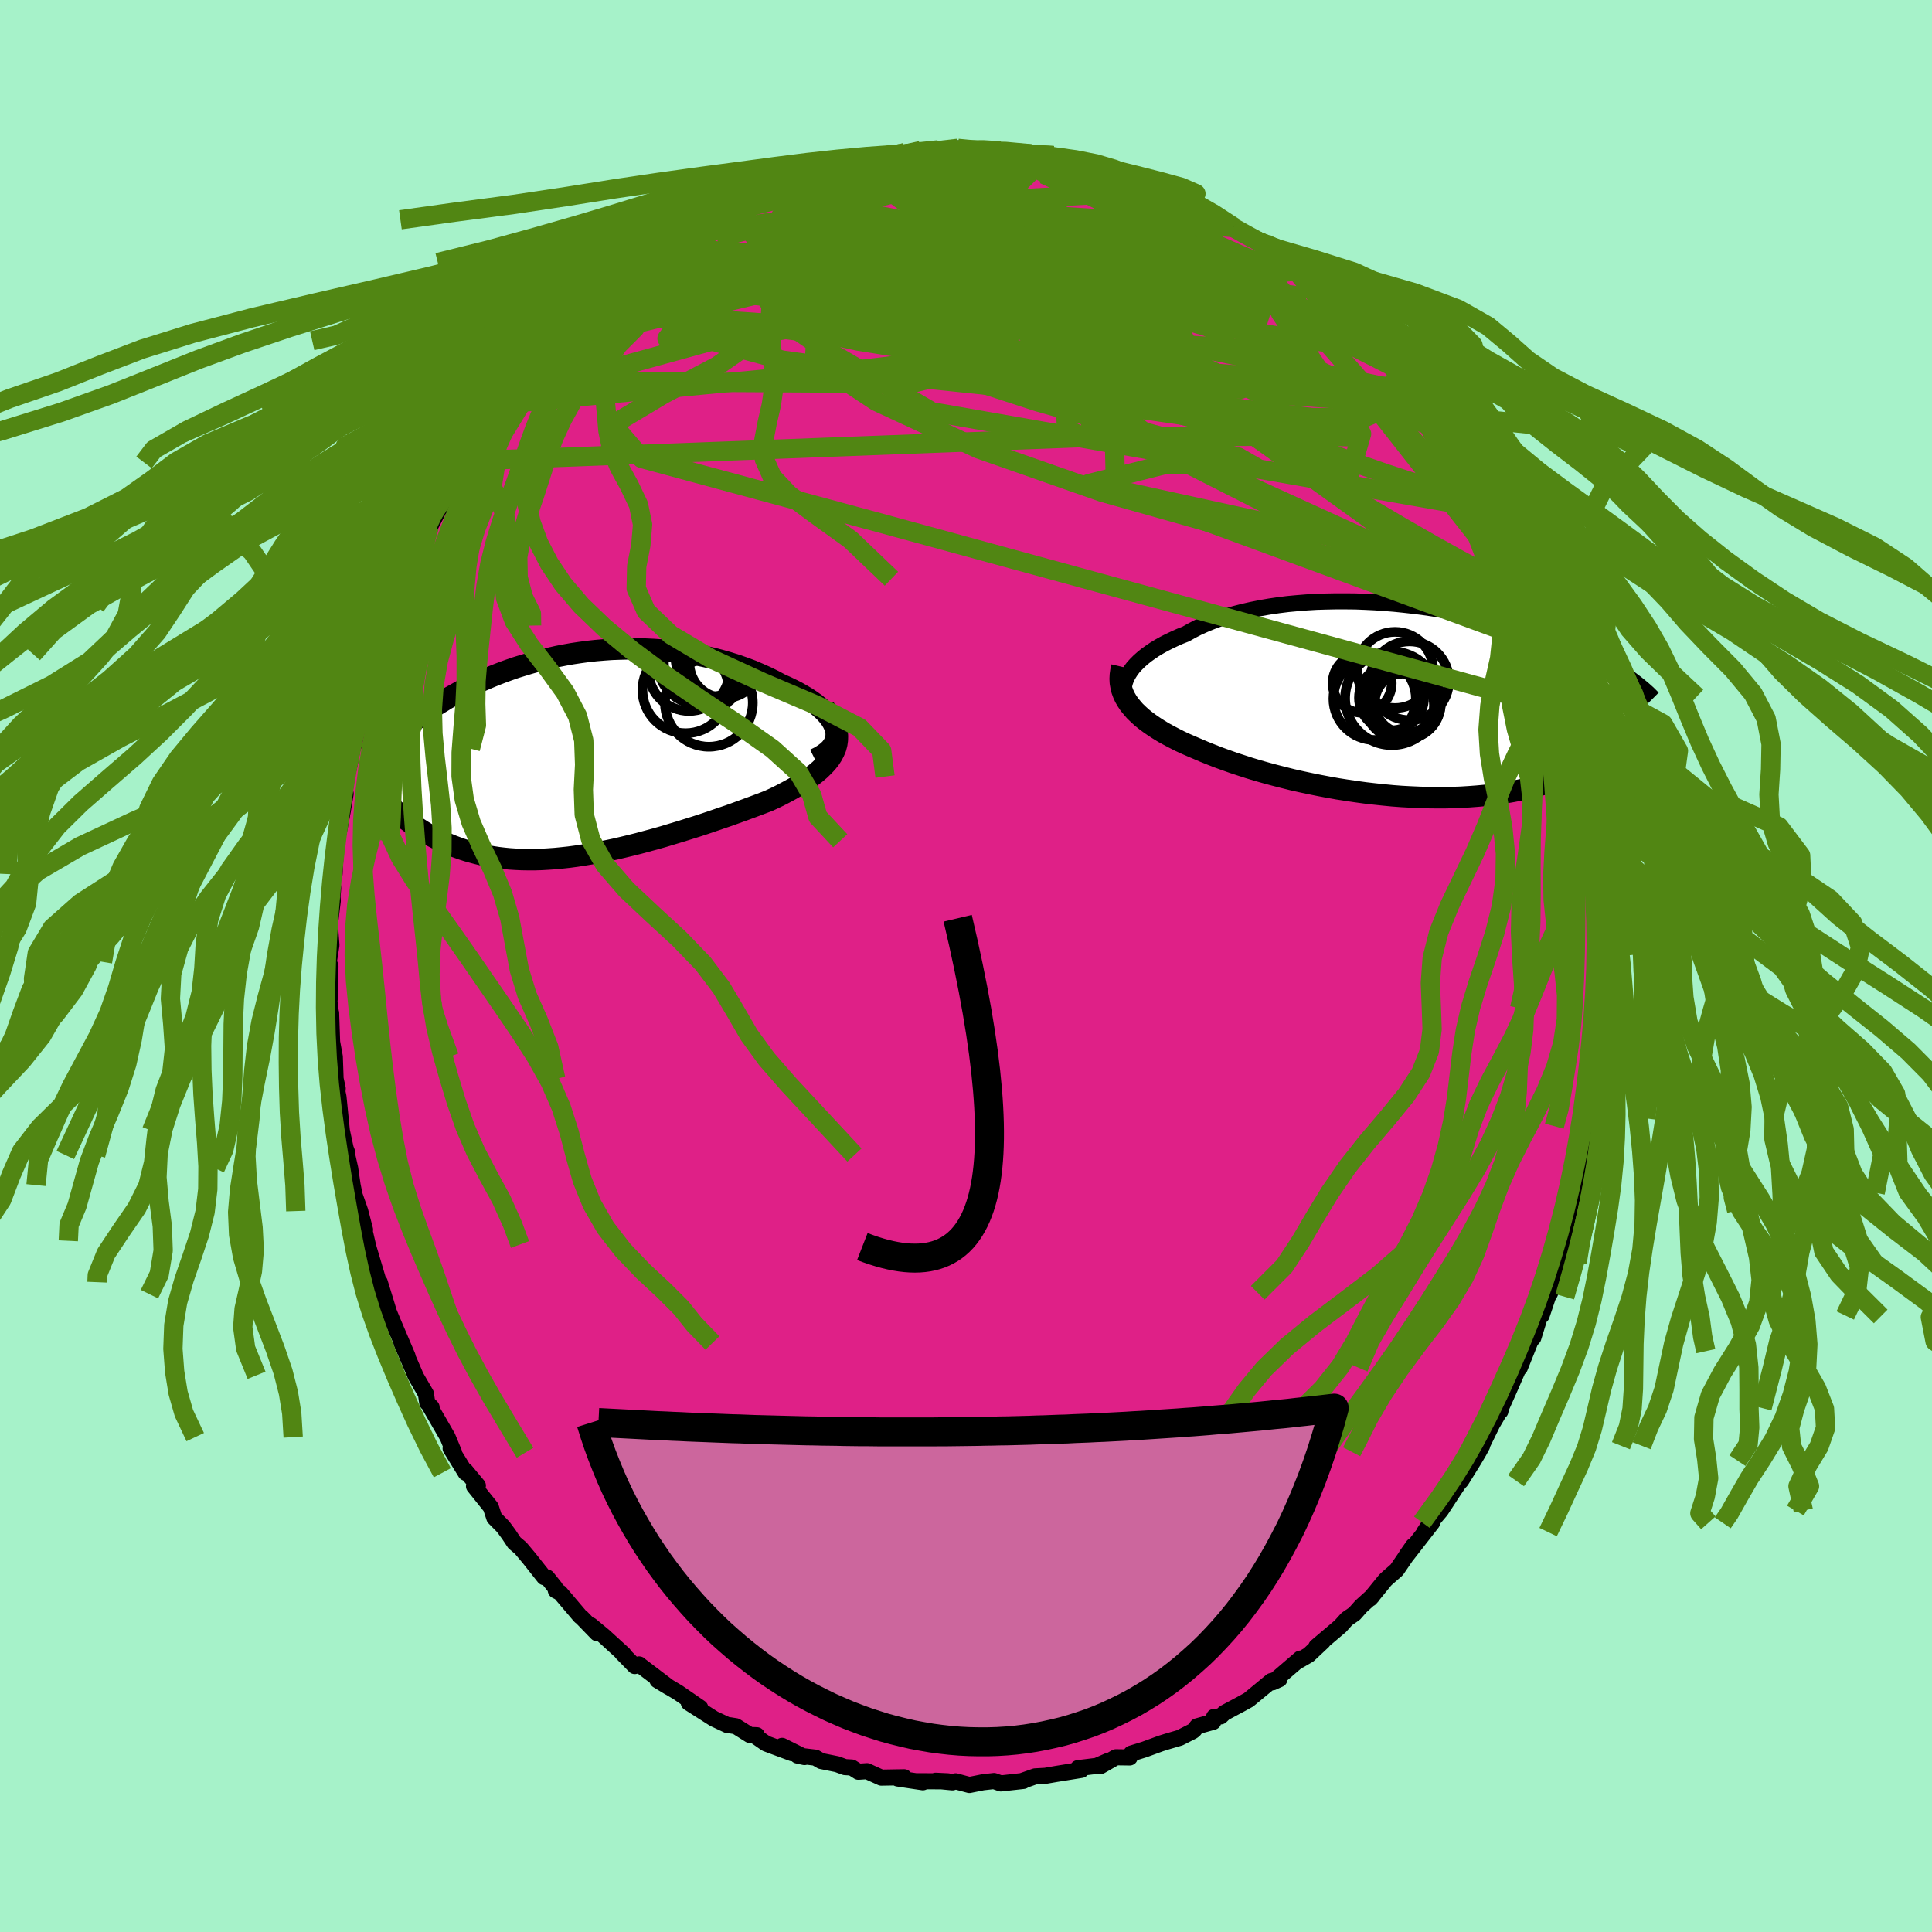 <svg xmlns="http://www.w3.org/2000/svg" width="500" height="500" viewBox="-100 -100 200 200"><defs><clipPath id="c"><path d="m27.03-2.63-.11-.34-.16-.34-.2-.34-.25-.33-.29-.34-.32-.32-.37-.33-.39-.32-.43-.31-.47-.31-.49-.29-.51-.29-.55-.28-.56-.27-.59-.26-.71-.38-.73-.36-.76-.34-.77-.33-.8-.3-.81-.28-.82-.26-.84-.24-.85-.22-.86-.19-.86-.18-.87-.15-.87-.13-.88-.1-.87-.09-.87-.06-.88-.04-.86-.02h-.87l-.85.02-.85.03-.84.06-.83.07-.82.09-.81.11-.8.12-.78.14-.77.15-.75.17-.74.17-.72.19-.71.2-.69.21-.68.21-.66.23-.64.23-.62.24-.6.24-.59.25-.57.25-.55.26-.54.26-.52.26-.5.26-.48.27-.47.26-.46.26-.43.27-.43.26-.41.26-.39.26-.38.26-.37.25-.36.26-.34.26-.34.25-.32.26-.3.25-.3.25-.28.25-.28.24-.26.25-.25.24-.24.24-.08 6.76.25.23.26.24.26.24.28.23.29.24.29.23.31.23.31.23.33.22.34.22.34.22.36.22.37.21.38.2.39.2.41.2.42.19.43.19.44.18.46.17.47.17.49.16.5.14.52.14.53.13.55.11.56.1.58.09.59.07.61.06.62.04.64.03.66.01h.67l.68-.02.7-.04.72-.05.73-.07.74-.08.75-.1.77-.12.78-.13.79-.14.81-.16.81-.17.82-.19.83-.2.84-.21.85-.23.85-.23.85-.24.86-.26.86-.26.87-.27.86-.27.86-.28.85-.29.85-.29.85-.29.83-.3.83-.3.81-.3.8-.3.78-.3.63-.29.61-.3.59-.31.57-.31.55-.32.53-.32.5-.33.47-.34.44-.34.41-.35.37-.36.34-.36.3-.37.25-.38.21-.39"/></clipPath><clipPath id="b"><path d="m-29-2.48.18-.32.21-.33.25-.33.29-.32.32-.32.35-.31.38-.31.42-.3.44-.3.48-.29.5-.28.53-.27.55-.26.58-.26.61-.24.62-.35.66-.34.69-.31.73-.3.76-.28.8-.26.82-.24.86-.22.88-.2.9-.18.92-.16.95-.14.96-.12.97-.09.99-.08 1-.06 1-.03 1.02-.02h1.01l1.01.01 1.02.04 1.01.05 1 .07 1 .08.99.1.98.11.96.12.96.14.93.15.92.15.9.17.89.18.86.19.84.19.82.2.8.21.78.21.75.21.73.22.7.23.68.22.66.23.64.23.61.23.59.23.57.23.54.23.53.22.5.23.49.22.47.22.46.22.43.22.42.22.4.22.39.21.36.21.36.22.34.2.32.21.31.2.29.2.29.2.26.2-.56 6.32-.27.22-.29.23-.29.22-.31.22-.33.23-.33.22-.35.22-.37.22-.38.22-.39.21-.41.21-.42.21-.44.21-.46.2-.47.2-.48.2-.51.19-.52.19-.54.19-.56.18-.58.17-.6.17-.63.16-.64.15-.66.14-.68.13-.7.12-.73.11-.74.1-.77.09-.78.07-.8.06-.82.05-.83.03-.86.02h-.86l-.89-.01-.89-.03-.91-.04-.92-.05-.93-.07-.93-.09-.95-.1-.95-.11-.95-.13-.95-.14-.96-.15-.95-.17-.95-.18-.94-.19-.94-.2-.93-.21-.92-.23-.9-.23-.89-.24-.88-.25-.86-.26-.83-.27-.82-.27-.79-.28-.77-.28-.74-.29-.72-.29-.68-.29-.63-.27-.62-.27-.6-.28-.57-.29-.55-.29-.53-.29-.51-.31-.48-.31-.45-.31-.43-.32-.4-.32-.37-.34-.34-.33-.3-.35-.28-.34"/></clipPath><filter id="a"><feTurbulence baseFrequency=".05" numOctaves="3" result="noise" type="noise"/><feDisplacementMap in="SourceGraphic" in2="noise" scale="2"/></filter></defs><rect width="100%" height="100%" x="-100" y="-100" fill="#A6F2C9"/><path fill="#DF2087" stroke="#000" stroke-linejoin="round" stroke-width="1.667" d="m65.89.34.04 1.39-.18 2.64-.01-.4-.12 2.65.06-1.44v3.36l-.21.76-.11.41-.35 4.1.37-2.81-.26 2.87-.28 1.99-.23-.09.07.81-.37 1.71-.52 2.69-.34 2.49.04-.39-.16.97-.68 1.95.28-.7-.99 3.06-.6 2.34.19.02-.24.49-.81 2.62-.24.41-.65 1.94-.18.1-.68 2.2-.28.31-1.12 2.8.64-1.72-1.82 4.18-.77 1.71-.06.33.02-.14-.86 1.47-1.19 2.43.14-.19-.34.63-.54.91-1.29 2.08-.24.25-.51.76-1.36 2.08-1.03 1.21-.68 1.02.81-.96-2.56 3.29-.11.1.71-1.01-1.7 2.49-1.07.94-.15.15-1.53 1.88.23-.26-1.17 1.06-.69.78-.79.54-.67.75-2.49 2.11.69-.53-1.48 1.39-.95.55.08-.17-2.85 2.45.7-.32-.84.19-2.36 1.95-.76.42-1.74.93-.38.36-.69.05-.08.51-1.68.47-.3.39-.16.12-1.34.68-1.3.38-.64.2-1.72.63-1.36.42-.15.4-1.43-.02-1.57.9.8-.54-1.21.53-1.96.24.36.18-2.56.41-1.16.2-1.07.06-1.33.47h.12l-2.34.26-.7-.25-1.15.13-1.4.28-1.42-.38-.34.11-1.74-.17 1.27.06-3.21-.01.63.11-2.61-.39.67-.13-2.37.04-1.48-.67-.89.06-.69-.44-.7-.04-.82-.3-1.64-.33-.6-.35-1.86-.22.73.16-2.32-1.16 1.03.76-2.69-1-1.02-.71.07-.15-.74-.03-1.43-.9-.63-.1-.25-.02-1.39-.65-2.61-1.66 1.19.52-2.31-1.59-2.12-1.26 1.21.73-3.12-2.37.04.01-.48.16-1.34-1.37.19.13-2.06-1.88-1.33-1.1.63.82-1.57-1.62-.18-.14-2.07-2.44-.44-.22-.07-.31-.82-1.03-.32-.04-1.55-1.96-.88-1.05-.65-.55-.58-.87-.58-.79-.92-.93-.36-1.1-1.74-2.17.4-.06-1.28-1.54.01.21-1.55-2.52.36.45-.67-1.62-1.8-3.12.14.03-.45-.46-.14-.94-1.11-1.91-.02-.1-1.4-3.24.63 1.36-1.47-3.45-.46-1.11-.3-.99-.65-2.11.37 1.24.04.13-.61-1.71-1.17-3.94.13.38-.48-2.07.2.54-.5-1.93-.58-1.65-.21-1.04-.25-1.74-.46-2.03.13.33.01.33-.54-2.51-.35-3.5-.11-.53.03-.35-.22-1-.08-2.28-.28-1.53-.09-2.61-.01-.39-.02.02-.15-1.23.06-.73.04-2.92-.17-.44.27-1.72-.16-2.14.3-2.47-.03-.37.07-.93-.1-.76.2-1.99.04 1.29.18-3.44.24-.78.44-2.34.29-1.76-.2.76.29-2.53.25-.92.37-1.97.12-.29.62-2.93.11.05-.03-.39.14-.68 1-3.3.54-1.32.17-.96.83-2.92-.22 1.34.88-2.58.98-2.75-.64 1.94 1.42-3.57-.02.12-.47.65 1.2-2.73 1.31-2.67-.28.73 1.4-2.71.2-.08.94-1.9-.18.28.84-1.67.88-1.29-.55.79.52-.94 1.99-2.89 1.01-1.76.38-.57.08.19.64-.88.56-.77 1.3-1.57.28-.63 1.67-2.1 1.59-1.47-.56.69.79-.93-.42.47 1.14-1.27 2.22-2.43.84-.26 1.09-1.34 1.31-1.03.73-.54-.33.18 1.03-.57.79-.75.5-.31 1.84-1.3v-.01l.37-.22 1.62-1.33 2.75-1.71-.16.14-.34.3 1.88-1.2.41-.19 1.02-.23.54-.71 2.07-.81.2.04 2.49-.94-.15.21.46-.38 1.08-.51 1.12-.2 2.18-.54.36-.45 1.8-.08-.86-.02 1.49-.32 2.13-.43.25.1.24-.15 2.15-.15-.09-.28 1.67-.23.17.33 1.63-.4 2-.15 1.66.16-.74-.04 1.41-.08 1.07.17 1 .05 3.17.3-.44.17.74-.06 1.13.33.9-.25.75.38 2.34.29 1.18.51.65-.07.07.28 2.01.79-.23-.39 2.02.8 2.08.83-.77-.51-.57.12 3.47 1.13.37.03.55.28 1.13.57 1.52.85.3.47 1.81 1.04-.07.04 2.12 1.18.27.18.91.27.15.26 1.26 1.09.62.24.1-.09 1.46 1.61 1.11.77.94.71.55.22.67.84 1.84 1.55.34.71 1.38 1-.42-.04 2.03 1.98.41.48 1.39 1.6.55.41 1.1 1.72.47.55.07-.4 1.85 2.55.41.66 1.16 1.81-.5-.58.62.75 1.37 2.3.1.06.19.21 1.42 2.75 1.08 1.93.26.21.51 1.44.43.76-.03.05.9 1.75.12.28 1.04 1.98.13.69.73 2.04.83 1.93-.06.14.06-.31.73 2.12.34 1.23.19.29.82 2.24.11 1.05.52 1.41.28 1.54.36 1.41.18.76.47 1.55.61 3.11.29 2.17-.26-1.9.23 2.49-.05-.72.28 1.77.33 1.2.53 4.72-.32-1.89.34 3.21.07 1.76-.02-.12.27 2.03.01.48.04 2.68.08.53-.14 1.43.04 1.39" filter="url(#a)"/><path fill="#fff" d="m-29-2.48.18-.32.21-.33.25-.33.29-.32.32-.32.35-.31.38-.31.42-.3.44-.3.48-.29.5-.28.53-.27.55-.26.58-.26.61-.24.62-.35.66-.34.69-.31.73-.3.76-.28.8-.26.82-.24.86-.22.88-.2.9-.18.92-.16.95-.14.96-.12.97-.09.99-.08 1-.06 1-.03 1.02-.02h1.01l1.01.01 1.02.04 1.01.05 1 .07 1 .08.99.1.98.11.96.12.96.14.93.15.92.15.9.17.89.18.86.19.84.19.82.2.8.21.78.21.75.21.73.22.7.23.68.22.66.23.64.23.61.23.59.23.57.23.54.23.53.22.5.23.49.22.47.22.46.22.43.22.42.22.4.22.39.21.36.21.36.22.34.2.32.21.31.2.29.2.29.2.26.2-.56 6.32-.27.22-.29.23-.29.22-.31.22-.33.23-.33.22-.35.22-.37.22-.38.22-.39.21-.41.21-.42.21-.44.21-.46.2-.47.2-.48.2-.51.19-.52.19-.54.19-.56.18-.58.17-.6.17-.63.16-.64.15-.66.14-.68.13-.7.12-.73.11-.74.1-.77.09-.78.07-.8.06-.82.05-.83.03-.86.02h-.86l-.89-.01-.89-.03-.91-.04-.92-.05-.93-.07-.93-.09-.95-.1-.95-.11-.95-.13-.95-.14-.96-.15-.95-.17-.95-.18-.94-.19-.94-.2-.93-.21-.92-.23-.9-.23-.89-.24-.88-.25-.86-.26-.83-.27-.82-.27-.79-.28-.77-.28-.74-.29-.72-.29-.68-.29-.63-.27-.62-.27-.6-.28-.57-.29-.55-.29-.53-.29-.51-.31-.48-.31-.45-.31-.43-.32-.4-.32-.37-.34-.34-.33-.3-.35-.28-.34" filter="url(#a)" transform="translate(45.67 -27.45)"/><path fill="#fff" d="m27.03-2.63-.11-.34-.16-.34-.2-.34-.25-.33-.29-.34-.32-.32-.37-.33-.39-.32-.43-.31-.47-.31-.49-.29-.51-.29-.55-.28-.56-.27-.59-.26-.71-.38-.73-.36-.76-.34-.77-.33-.8-.3-.81-.28-.82-.26-.84-.24-.85-.22-.86-.19-.86-.18-.87-.15-.87-.13-.88-.1-.87-.09-.87-.06-.88-.04-.86-.02h-.87l-.85.02-.85.03-.84.06-.83.07-.82.09-.81.11-.8.12-.78.14-.77.15-.75.17-.74.17-.72.19-.71.2-.69.21-.68.21-.66.23-.64.23-.62.24-.6.24-.59.25-.57.25-.55.26-.54.26-.52.26-.5.26-.48.27-.47.26-.46.26-.43.27-.43.26-.41.26-.39.26-.38.26-.37.25-.36.26-.34.26-.34.25-.32.26-.3.25-.3.25-.28.25-.28.24-.26.25-.25.24-.24.24-.08 6.76.25.23.26.24.26.24.28.23.29.24.29.23.31.23.31.23.33.22.34.22.34.22.36.22.37.21.38.2.39.2.41.2.42.19.43.19.44.18.46.17.47.17.49.16.5.14.52.14.53.13.55.11.56.1.58.09.59.07.61.06.62.04.64.03.66.01h.67l.68-.02.7-.04.72-.05.73-.07.74-.08.75-.1.77-.12.78-.13.79-.14.81-.16.81-.17.82-.19.83-.2.84-.21.85-.23.85-.23.85-.24.86-.26.86-.26.87-.27.86-.27.86-.28.85-.29.85-.29.85-.29.83-.3.83-.3.81-.3.8-.3.78-.3.63-.29.61-.3.59-.31.57-.31.55-.32.53-.32.5-.33.47-.34.44-.34.41-.35.37-.36.34-.36.3-.37.25-.38.21-.39" filter="url(#a)" transform="translate(-40.53 -21.86)"/><g fill="none" stroke="#000" transform="translate(45.67 -27.45)"><path stroke-linejoin="round" stroke-width="1.667" d="m-28.65.62-.22-.27-.17-.29-.14-.3-.09-.3-.06-.31-.01-.32.03-.32.06-.33.11-.33.14-.33.18-.32.21-.33.25-.33.29-.32.32-.32.35-.31.38-.31.42-.3.44-.3.48-.29.5-.28.53-.27.55-.26.58-.26.61-.24.62-.35.66-.34.69-.31.73-.3.76-.28.8-.26.82-.24.86-.22.88-.2.9-.18.92-.16.95-.14.96-.12.97-.09.99-.08 1-.06 1-.03 1.02-.02h1.01l1.01.01 1.02.04 1.01.05 1 .07 1 .08.99.1.98.11.96.12.96.14.93.15.92.15.9.17.89.18.86.19.84.19.82.2.8.21.78.21.75.21.73.22.7.23.68.22.66.23.64.23.61.23.59.23.57.23.54.23.53.22.5.23.49.22.47.22.46.22.43.22.42.22.4.22.39.21.36.21.36.22.34.2.32.21.31.2.29.2.29.2.26.2.26.19.24.19.23.19.22.18.21.18.2.18.19.17.18.18.17.17.16.16" filter="url(#a)"/><path stroke-linejoin="round" stroke-width="2.222" d="m-29.53-3.52-.1.42-.06.42-.02.4.02.4.07.39.09.38.14.38.17.37.21.36.24.36.28.34.3.35.34.33.37.34.4.32.43.32.45.31.48.31.51.31.53.29.55.29.57.29.6.28.62.27.63.27.68.29.72.29.74.29.77.28.79.28.82.27.83.27.86.26.88.25.89.24.9.23.92.23.93.21.94.2.94.19.95.18.95.17.96.15.95.14.95.13.95.11.95.1.93.09.93.07.92.05.91.04.89.03.89.01h.86l.86-.02.83-.03.82-.05.8-.06.78-.07.77-.09.74-.1.73-.11.7-.12.68-.13.66-.14.64-.15.63-.16.6-.17.58-.17.56-.18.54-.19.52-.19.51-.19.48-.2.47-.2.46-.2.44-.21.42-.21.41-.21.39-.21.38-.22.37-.22.35-.22.33-.22.33-.23.31-.22.29-.22.29-.23.27-.22.26-.22.25-.22.24-.22.23-.22.21-.22.21-.21.2-.22.18-.21.18-.21.17-.21" filter="url(#a)"/><circle cx="-3.367" cy="-.217" r="4.27" clip-path="url(#b)" filter="url(#a)"/><circle cx="-1.582" cy="-.262" r="4.842" clip-path="url(#b)" filter="url(#a)"/><circle cx="-1.622" cy="-.312" r="3.368" clip-path="url(#b)" filter="url(#a)"/><circle cx="-.492" cy=".453" r="3.268" clip-path="url(#b)" filter="url(#a)"/><circle cx="-4.657" cy="-1.822" r="3.058" clip-path="url(#b)" filter="url(#a)"/><circle cx="-.202" cy=".218" r="3.158" clip-path="url(#b)" filter="url(#a)"/><circle cx="-.482" cy=".048" r="3.99" clip-path="url(#b)" filter="url(#a)"/><circle cx="-.142" cy=".323" r="3.604" clip-path="url(#b)" filter="url(#a)"/><circle cx=".243" cy="-2.077" r="4.082" clip-path="url(#b)" filter="url(#a)"/><circle cx="-1.257" cy="-3.197" r="3.944" clip-path="url(#b)" filter="url(#a)"/></g><g fill="none" stroke="#000" transform="translate(-40.53 -21.86)"><path stroke-linejoin="round" stroke-width="2.222" d="m24.89.46.52-.26.44-.28.38-.29.3-.3.23-.31.17-.32.11-.33.05-.33v-.33l-.06-.34-.11-.34-.16-.34-.2-.34-.25-.33-.29-.34-.32-.32-.37-.33-.39-.32-.43-.31-.47-.31-.49-.29-.51-.29-.55-.28-.56-.27-.59-.26-.71-.38-.73-.36-.76-.34-.77-.33-.8-.3-.81-.28-.82-.26-.84-.24-.85-.22-.86-.19-.86-.18-.87-.15-.87-.13-.88-.1-.87-.09-.87-.06-.88-.04-.86-.02h-.87l-.85.02-.85.03-.84.06-.83.07-.82.09-.81.11-.8.12-.78.14-.77.15-.75.17-.74.17-.72.19-.71.2-.69.21-.68.21-.66.23-.64.23-.62.24-.6.24-.59.25-.57.25-.55.26-.54.26-.52.26-.5.26-.48.27-.47.26-.46.26-.43.27-.43.26-.41.26-.39.26-.38.26-.37.25-.36.26-.34.26-.34.25-.32.26-.3.25-.3.25-.28.25-.28.24-.26.25-.25.24-.24.24-.23.23-.22.24-.21.23-.2.23-.19.23-.19.22-.17.22-.16.22-.16.22-.14.21" filter="url(#a)"/><path stroke-linejoin="round" stroke-width="2.222" d="m25.9-4.81.4.51.32.5.25.48.18.46.11.45.06.44-.01.43-.06.42-.11.41-.17.4-.21.39-.25.38-.3.37-.34.36-.37.36-.41.35-.44.34-.47.34-.5.33-.53.32-.55.32-.57.31-.59.31-.61.3-.63.29-.78.3-.8.3-.81.3-.83.3-.83.3-.85.29-.85.29-.85.29-.86.28-.86.27-.87.27-.86.26-.86.26-.85.24-.85.23-.85.23-.84.21-.83.2-.82.19-.81.17-.81.16-.79.14-.78.13-.77.12-.75.1-.74.08-.73.07-.72.05-.7.04-.68.02h-.67l-.66-.01-.64-.03-.62-.04-.61-.06-.59-.07-.58-.09-.56-.1-.55-.11-.53-.13-.52-.14-.5-.14-.49-.16-.47-.17-.46-.17-.44-.18-.43-.19-.42-.19-.41-.2-.39-.2-.38-.2-.37-.21-.36-.22-.34-.22-.34-.22-.33-.22-.31-.23-.31-.23-.29-.23-.29-.24-.28-.23-.26-.24-.26-.24-.25-.23-.23-.24-.23-.23-.22-.24-.22-.23-.2-.23-.19-.23-.19-.23-.18-.23-.17-.22-.16-.22" filter="url(#a)"/><circle cx="14.183" cy="-8.855" r="3.146" clip-path="url(#c)" filter="url(#a)"/><circle cx="13.913" cy="-5.385" r="4.546" clip-path="url(#c)" filter="url(#a)"/><circle cx="11.503" cy="-6.705" r="4.466" clip-path="url(#c)" filter="url(#a)"/><circle cx="14.028" cy="-8.155" r="3.268" clip-path="url(#c)" filter="url(#a)"/><circle cx="11.858" cy="-8.74" r="4.198" clip-path="url(#c)" filter="url(#a)"/><circle cx="13.553" cy="-9.53" r="4.302" clip-path="url(#c)" filter="url(#a)"/><circle cx="14.373" cy="-9.155" r="3.092" clip-path="url(#c)" filter="url(#a)"/><circle cx="14.553" cy="-10.055" r="4.092" clip-path="url(#c)" filter="url(#a)"/><circle cx="12.953" cy="-9.55" r="4.352" clip-path="url(#c)" filter="url(#a)"/><circle cx="15.558" cy="-9.535" r="3.664" clip-path="url(#c)" filter="url(#a)"/></g><g fill="none" stroke="#518613" stroke-linejoin="round" stroke-width="2"><path d="m30.96-74.82.42.43.58.49.52.43.46.42.38.41.24.36.05.26-.16.15-.43.03-.71-.1-1.04-.25-1.42-.44-1.8-.63-2.2-.83-2.56-1.03-2.96-1.27-3.41-1.53-4.01-1.84-4.85-2.19" filter="url(#a)"/><path d="m27.66-76.45 1.46.81.87.47.66.38.57.39.53.38.49.39.42.38.35.36.24.31.11.25-.05.17-.24.08-.46-.03-.7-.16-.97-.31-1.23-.47-1.53-.64-1.83-.81-2.19-1.02-2.61-1.23-3.07-1.47-3.47-1.7-3.82-1.9m-42.15 7.47 1.83-1.19 1.73-.73 1.59-.31 1.67-.1 1.92-.01 2.2.05 2.48.1 2.73.17 2.93.23 3.08.3 3.2.37 3.28.43 3.36.48 3.44.51 3.52.53 3.55.55 3.54.54 3.5.55 3.44.54 3.41.55 3.38.57 3.32.55 3.1.43" filter="url(#a)"/><path d="m-.85-84.64.93.09.53.05.59.07.64.13.57.18.36.22.06.25-.27.29-.59.33-.89.4-1.2.47-1.54.54-1.93.61-2.36.66-2.82.71-3.31.79-3.88.94-4.56 1.18-5.26 1.39m77.96 23.49 1.13 2.16.69 1.34.32.77.05.38-.18.07-.39-.18-.58-.41-.8-.64-1.03-.91-1.3-1.21-1.59-1.6-1.93-2.04-2.29-2.55-2.7-3.06-3.12-3.57-3.59-4.1-4.09-4.68" filter="url(#a)"/><path d="m46.91-59.21.41.35.45.81.06.59-.41.21-.85-.12-1.25-.4-1.64-.64-2.08-.89-2.56-1.16-3.09-1.46-3.67-1.83-4.26-2.27-4.88-2.76-5.55-3.25-6.37-3.69-7.36-4.05m-28.66 1.43.95-.38 1.09-.54 1.19-.52 1.16-.46 1.05-.4.92-.34.8-.29.72-.26.62-.2.47-.14.27-.06v.05l-.31.17-.63.29-.94.43-1.26.55-1.6.68-1.96.82-2.28.92m76.43 25.9.12.24.21.72.12.9-.16.74-.53.41-.93.1-1.3-.19-1.64-.41-1.98-.6-2.33-.76-2.7-.94-3.09-1.15-3.52-1.41-3.97-1.71-4.44-2.03-4.94-2.34-5.47-2.63-6.02-2.88-6.51-3.14-6.92-3.45-7.16-3.86m-15.48-.74.43-.12 1.15-.43 1.47-.46 1.69-.46 1.91-.47 2.07-.45 2.19-.42 2.23-.38 2.26-.35 2.27-.34 2.27-.32 2.27-.33 2.23-.32 2.14-.31 1.99-.28 1.76-.26 1.5-.26 1.2-.26.99-.2" filter="url(#a)"/><path d="m56.87-42.68.58 1.42.05.96-.37.57-.82.08-1.3-.42-1.75-.83-2.22-1.18-2.69-1.5-3.21-1.84-3.76-2.22-4.34-2.64-4.92-3.1-5.51-3.59-6.11-4.14-6.73-4.68-7.35-5.26-8.08-5.83m34.75 3.56 1.31 1.31 1.18 1.06 1.12.98 1.13 1.03 1.15 1.12 1.16 1.15 1.11 1.15 1.03 1.07.92.97.8.83.64.69.47.49.24.26-.04-.06-.37-.44-.76-.84-1.2-1.3m-70.07-13.1 1.48-.82 1.34-.52 1.52-.47 1.75-.48 1.97-.47 2.1-.43 2.15-.41 2.17-.37 2.18-.36 2.21-.36 2.23-.36 2.19-.35 2.05-.33 1.84-.31 1.6-.27 1.39-.24 1.25-.2 1.07-.14" filter="url(#a)"/><path d="m-37.2-69.8 1.14-.76 1.05-.42 1.23-.31 1.55-.33 1.85-.36 2.14-.4 2.38-.41 2.6-.41 2.8-.42 2.97-.41 3.07-.38 3.14-.34 3.19-.27 3.24-.23 3.28-.21 3.35-.19 3.4-.18 3.46-.15 3.47-.11 3.46-.05h3.39l3.28.05 3.04-.01m-72.42 17.14L-9.57-69.3l19.8.87.67.44-8.55-1.15-9.49-1.24-5.5-.45.78.28 6.71.71 9.59.84 8.09.48 3.22-.35-1.93-1.17-3.95-1.25-1.59-.68 2.98-.57 6.14-1.26 8.81.78 19.13 11.54" filter="url(#a)"/><path d="M45.34-61.48 19.47-74.61 2.15-76.98l-9.57 3.38.09 5.12 8.87 4.45 12.49 2.7 10.07.85 4.01-.28-2.3-.35-6.41.24-7.32.51-5.28-.39-1.29-2.19 2.65-3.57 1.92-3.46-11.4-2.37-36.97 3.88" filter="url(#a)"/><path d="M59.6-36.21 14.07-49.05 1.29-53.53-9.3-58.45l-6.39-4.23.15-2.32 6-.66 9.15-.15 9.06-.63 6.66-1.2 3.64-1.06 1.56.02.98 1.58 1.42 2.83 1.62 3.17.43 2.38-2.4.63-5.78-1.64-7.64-3.8-6.44-5.1-2.91-4.98-.24-3.71-.34-2.86 8.92-3.46" filter="url(#a)"/><path d="m2.55-84.43-2.7 2.29-3.3 7.4-.38 6.94 2.06 2.68 3.62-1.21 4.56-2.74 4.33-2.26 2.74-.89.55.53L13-69.94l-1.44 2.64-1.34 2.82-1.94 1.94-3.78.02-5.96-2.1-6.95-3.3-6.12-2.81-4.39-.87-2.48 1.28 1.62 2.61 13.96 3.9 52.26 4.05" filter="url(#a)"/><path d="M62.59-26.33-8.84-45.85l-24.73-6.69-3-3.5 5.25-3.14 5.54-2.91 3.1-2.15 1.94-1.26 3.6-.71 7.13-.46L.58-66.7l12.2.93 10.94 1.69 6.2.66-1.85-3.12-10.77-7.55-15.43-7.52-14.36-1.35" filter="url(#a)"/><path d="M19.15-80.98-3.38-64.9l3.02-.72-2.39-5.35-6.13-4.25-5.35-2-2.23-.2 1.26 1.02 3.68 1.9 4.05 2.42 2.29 2.46-.6 1.91-2.97.92-3.42-.25-1.75-1.32.91-2.11 2.76-2.41 2.84-1.94 1.67-.45.66 1.88.64 4.27.78 5.3-3.16 3.51-39.02-.22" filter="url(#a)"/><path d="m-4.48-84.09 15.25 6.74-5.21 2.05-4.29 1.31-3.11.43-4.42-.07-5.52-.23-5.02-.41-3.44-.65-1.76-.73-.36-.65 1.05-.53 2.8-.39 4.81.08 6.85 1.28 8.74 3.22 10.24 4.92 9.62 4.56 2.46 1.19L7.2-63.45l-54.9 5.26" filter="url(#a)"/><path d="m-38.29-68.46 50.06 6.55 5.45 1.35-7.1.85-8.48-.63-5.99-2.5-1.98-3.21 1.58-2.51 3.15-1.17 2.46-.01.66.66-.58 1-.55 1.26-.06 1.34-.65.97-2.4.06-2.92-.72 1.06-.31 10.5 1.8 22.05 3.79 18.47.13" filter="url(#a)"/><path d="M44.79-61.89 23.22-73.04l.59.5 3 2.54 1.58 1.89-1.54.64-6.27-.55-10.71-1.1-12.41-.8-10.26-.15-5.12.19.86-.03 5.47-.35 7.56.15 7.43 1.98 6.3 4.42 5.16 5.64 7.17 5.62 38.64 19.59" filter="url(#a)"/><path d="M59.6-36.04 42.48-57.79 25.33-68.92l-13.89-4.5-8.29-1.61-3.66-.58-1.42-.14-.97.27-1.1.79-.83 1.32-.01 1.55.83 1.26.92.56-.01-.2-1.25-.65-1.44-.62.31-.08 3.55.77 6.29 1.74 6.15 2.31 2.55 2.03-1.16.65-1.4-2.75-22.13-16.14" filter="url(#a)"/><path d="m25.92-77.53-7.88-2.24-5.43-.04-6.43.36-2.78 1.03 1.66 1.61 3.13 1.8 1.58 1.83-.56 2.11-1.13 2.74.1 3.42 1.79 3.73 2.27 3.38.98 2.32-1.05.76-1.76-.88-.1-2.04 2-2.5.43-2.48-4.62-1.32 1.44 5.24 49.98 22.8" filter="url(#a)"/><path d="m58.04-40.01-45.33-9.92 8.1-2.03 9.16.3-1.78-1.02-9.63-2.58L7.42-58.4l-8.26-2.69-3.92-1.68.1-.67 3.05.07 4.82.56 5.64.96 6.04 1.31 6.59 1.51 7.21 1.38 7.09.87 5.36.06 2.12-.9-1.08-1.7-1.31-.76 4.83 5.6 13.9 18.44" filter="url(#a)"/><path d="M8.15-83.64-5.91-69.86 3.58-70l6.13-3.15 1.9-1.62-.74.36-1.3 1.74.49 2.63 3.25 3.2 4.58 3.22 2.94 2.5-1.07 1.23-4.98.05-6.01-.41-2.97.02 2.91.91 8.47 1.56 10.65 1.53 8.5 1.02 3.2.42-5.15-.08-22.13.16-64.05 2.43" filter="url(#a)"/><path d="M-30.96-74.35 6.7-72l-1.66 2.78-13.96 2.38-8.77.92.91-.84 7.72-1.46 9.97-.67 8.69.4 5.45.29 1.63-1.27-2.16-3.15-6.19-3.95-10.31-3.24-11.14-1.49-5.51.52" filter="url(#a)"/><path d="M41.38-65.91 10.19-76.37.14-79.17l-4.54 1.02-.17 2.2 2.94 2.02 3.38 1.36 1.42.69-1.79.19-4.94-.13-6.98-.27-7.49-.14-6.69.25-5.16.79-3.35 1.26-1.33 1.43 1.1 1.14 3.83.55 5.84.05 5.47.38 3.54 2.44 11.26 6.57 58.2 10.2" filter="url(#a)"/><path d="m-35.89-70.83 5.83 1.26 3.57.52-3.17 2.44-1.29 1.65 5.01-.18 10-1.1 11-.77 8.89.12 6.22.78 4.68.75 3.81-.02 2.22-.96-.25-1.04-1.32.56 2.02 3.26 9.09 4.31 11.88.8 3.04-3.03" filter="url(#a)"/><path d="M-8.87-83.71 26.27-65.5l.58-.11-11.14-3.32-9.9-2.56-4.38-1.26-.58-.49-.18-.4-1.72-.55-2.92-.51-2.38-.12-.18.55 2.59 1.34 4.81 1.94 5.93 2.06 5.89 1.53 4.97.46 3.36-.64 1.49-1.15.3-.72.95.31 3.1.92 3.03-.48-5.32-5.21L3.55-84.38" filter="url(#a)"/><path d="M24.1-78.85-.77-69.79l5.06 2.55 10.33 3.18 9.44 4.32 3.36 2.58-4.95-.93-11.33-3.63-13.61-4.09-12.08-2.73-8.36-1.01-3.97-.27-.1-.8 2.39-1.73 3.4-1.93 4.8-.88 10.26 1.65 22.63 9.06 44.36 31.88" filter="url(#a)"/><path d="m-8.87-83.71 6.63 5.49-10.51 4.59-3.55 3.72 4.41 1.93 6.95-.34 5.28-2.12 2.18-2.8-.54-2.42-2.21-1.32-2.55.12-1.32 1.58 1.5 2.75 4.99 3.31 6.99 2.82 5.08 1.05-1.29-1.42L3-69.6l-20.01-1-25.48 6.1" filter="url(#a)"/><path d="m-21.17-80.09 31.25 6.2 1.32 2.54-1.75 3.33 1.91 2.96 5.4 2.11 6.61 1.54 4.75 1.14.17.55-5.7-.32-10.7-1.22L-.62-63l-10.55-1.69-4.72-1.01 2.9.2 9.86 1.93 13.98 3.59 13.57 3.49 7.54-.43.21-5.44 17.73 7.19" filter="url(#a)"/><path d="m-47.7-58.19 11.85-9.37 3.92-.42 3.85 2.8 9.06 2.46 11.7 1.62 9.86 1.03 5.92.38 2.61-.67.93-2 .45-3.13.18-3.55-.66-2.99-2.23-1.72-3.97-.21-4.71 1-3.08 1.71 1.5 2.07 7.7 2.36 11.99 2.29 10.15.68 1.15-3.67-8.51-8.47-2.04-4.48" filter="url(#a)"/><path d="m46.91-59.21-31.2-6.55 2.25-1.07 2.77.43-.67.85-1.94.14-1.29-1.16.01-2.2 1.12-2.36 1.73-1.56 1.61-.24.55.92-1.29 1.4-3.03 1.28-3.02 1.35.05 2.48 5.6 4.62 10.27 6.01 9.38 3.68 1.14-3.9-8.4-12.52-1.59-7.21" filter="url(#a)"/><path d="M27.66-76.45 2.51-78.08l-4.68 1.06 3.9-.08 2.16-.48-.87.15L2-76.01l.71 2.9 1.64 3.95.13 4.04-3.28 3.13-6.45 1.59-6.65.02-1.95-1 7.18-.88 16.2.83 16.7 2.96-1.21-.16-45.99-21.42" filter="url(#a)"/><path d="M60.67-32.86 15.48-49.47l-.22-9.45-1.52-7.88-6.39-6.11-6.57-3.28-3.46.06.76 3.08 4.57 4.9 6.73 4.85 6.27 2.92 3.1-.13-1.42-2.97-4.89-4.34-5.18-3.71L5.55-73l3.88 1.2 8.12 2.84 6.81 1.92-2.44-2.31-15.29-7.98-12.95-6.86" filter="url(#a)"/><path d="m33.09-73.32 7.5 9.17-7.57-.94-13.23-2.24L7.12-68l-10.42.19-7.62-.37-4.26-1.6-.8-2.37 2.12-2.12 4.33-1.13 5.58-.26 5.12-.29 2.54-1.04-1.56-.97-9.58 2.45-35.06 11.01M65.03-14.49l1.06 3.2 2.89 3.24 3.16 2.96 1.84 2.76.21 2.63-.79 2.5-1.01 2.35-.67 2.25-.11 2.2.34 2.24.53 2.33.51 2.43.44 2.51.47 2.55.63 2.57.91 2.55 1.15 2.53 1.29 2.52 1.25 2.49 1.02 2.47.64 2.43.25 2.36.02 2.24v2.06l.07 1.89-.17 1.77-1.1 1.66M-.85-84.64l-3.05.35-2.28.24-1.98.26-1.93.32-2 .41-2.08.48-2.1.55-2.11.61-2.11.68-2.15.76-2.2.84-2.27.91-2.31 1-2.31 1.06-2.26 1.12-2.2 1.15-2.2 1.18-2.31 1.21-2.56 1.3-2.93 1.43-3.2 1.57-3.14 1.64-2.62 1.56-2.05 1.49-2.64 1.99" filter="url(#a)"/><path d="m-2.85-84.49-1.8.19-2.23.31-2.51.35-2.54.38-2.43.45-2.32.53-2.25.61-2.28.68-2.48.74-2.84.8-3.24.85-3.58.91-3.74.97-3.7 1.04-3.53 1.1-3.26 1.16-2.99 1.2-2.8 1.28-2.84 1.39-3.07 1.51-3.19 1.52-2.72 1.22-2.49.57" filter="url(#a)"/><path d="m-4.48-84.09-1.87.06-2.07.23-2.17.34-2.12.42-2.12.5-2.27.57-2.54.64-2.78.71-2.91.78-2.89.87-2.75.95-2.62 1.02-2.53 1.09-2.53 1.14-2.63 1.19-2.8 1.24-2.98 1.3-3.11 1.38-3.13 1.46-3 1.55-2.8 1.61-2.57 1.67-2.44 1.72-2.45 1.77-2.62 1.82-2.9 1.86-3.13 1.89-3.23 1.89-3.06 1.87-2.68 1.91-2.41 2.04-2.67 2.31-3.75 2.36-4.61 1.07" filter="url(#a)"/><path d="m-4.65-84.42-1.83.42-1.99.37-1.93.38-1.99.46-2.09.54-2.17.63-2.15.7-2.09.76-2.02.81-1.96.87-1.95.93-1.96 1-1.99 1.06-2 1.12-1.99 1.19-1.94 1.25-1.88 1.33-1.83 1.4-1.79 1.47-1.8 1.55-1.84 1.61-1.94 1.69-2.03 1.78-2.05 1.83-1.94 1.83-1.93 2-2.72 3.16" filter="url(#a)"/><path d="m-6.32-84.19-1.72.34-1.81.35-1.98.43-2.01.5-1.97.57-1.93.64-1.92.7-1.93.78-1.98.86-2.01.94-2.03 1.02-2.04 1.08-2.03 1.14-2.02 1.17-2.03 1.22-2.07 1.28-2.14 1.36-2.2 1.45-2.25 1.54-2.23 1.6-2.17 1.66-2.1 1.7-2.02 1.74-1.95 1.82-1.94 1.9-2.02 1.98-2.01 1.96-1.61 1.7-.64 1.31" filter="url(#a)"/><path d="m-6.32-84.19-1.67.34-1.63.35-1.64.43-1.41.51-1.17.57-1.06.64-1.06.71-1.1.79-1.03.87-.84.95-.58 1.02-.31 1.09-.1 1.14.02 1.19.02 1.23-.04 1.3-.12 1.38-.15 1.46-.09 1.54.04 1.61.17 1.67.18 1.71v1.77l-.26 1.82-.43 1.87-.36 1.89.07 1.88.81 1.84 1.73 1.83 2.72 2.02 3.65 2.63 4.24 4.05" filter="url(#a)"/><path d="m-8.38-83.76-1.46.24-2.02.43-2.16.51-2.25.58-2.32.64-2.3.7-2.22.79-2.13.86-2.12.95-2.14 1.02-2.17 1.09-2.2 1.14-2.21 1.18-2.28 1.23-2.42 1.28-2.59 1.37-2.74 1.45-2.82 1.54-2.81 1.61-2.69 1.66-2.54 1.7-2.38 1.76-2.32 1.81-2.43 1.89-2.62 1.94-2.7 1.9-2.5 1.76-2.38 1.57-3.36 1.69" filter="url(#a)"/><path d="m-8.38-83.76-1.86.24-2.2.42-2.14.51-2.02.57-1.95.63-2 .69-2.19.77-2.52.85-2.91.93-3.26 1.01-3.44 1.08-3.36 1.13-3.05 1.16-2.61 1.19-2.19 1.24-1.95 1.32-1.95 1.43-2.18 1.55-2.6 1.61-3.13 1.64-3.66 1.65-3.94 1.71-3.67 1.72-3.63 1.21" filter="url(#a)"/><path d="m-8.38-83.76-1.59.24-2.22.42-2.36.51-2.52.57-2.62.63-2.67.7-2.67.77-2.62.85-2.51.94-2.41 1.02-2.42 1.08-2.55 1.13-2.79 1.16-3.06 1.2-3.29 1.25-3.43 1.33-3.52 1.44-3.53 1.54-3.45 1.61-3.29 1.64-3.12 1.66-3.08 1.7-3.27 1.71-3.57 1.66-4.16 1.83" filter="url(#a)"/><path d="m-8.62-83.61-1.87.34-1.74.44-1.97.56-2.1.66-2.11.72-2.05.79-1.97.83-1.89.89-1.85.95-1.84 1.01-1.85 1.09-1.87 1.14-1.88 1.22-1.89 1.28-1.89 1.35-1.88 1.43-1.88 1.51-1.86 1.57-1.83 1.65-1.77 1.72-1.72 1.78-1.63 1.83-1.56 1.88-1.49 1.93-1.42 1.95-1.39 2-1.39 2.03-1.42 2.08-1.49 2.12-1.55 2.1-1.52 2.02" filter="url(#a)"/><path d="m-8.62-83.61-2.3.34-3.39.44-3.79.55-3.2.65-2.47.72-2.09.77-2.05.82-2.14.88-2.35.93-2.68 1-3.17 1.07-3.72 1.13-4.21 1.19-4.54 1.26-4.71 1.33-4.8 1.41-4.89 1.48-4.92 1.55-4.82 1.62-4.61 1.69-4.44 1.78-4.58 1.83-5.19 1.85-6.14 1.91-7.27 1.97-6.7 1.31" filter="url(#a)"/><path d="m-11-83.28-2.07.41-2.44.57-2.67.67-2.8.74-2.67.79-2.41.84-2.18.89-2.1.95-2.13 1.02-2.2 1.09-2.24 1.15-2.26 1.22-2.3 1.29-2.38 1.36-2.53 1.43-2.69 1.51-2.8 1.58-2.87 1.65-2.89 1.72-2.85 1.79-2.77 1.83-2.63 1.89-2.44 1.92-2.28 1.96-2.25 2-2.47 2.04-2.97 2.09-3.52 2.14-3.55 2.21-2.61 2.37-2.13 2.87" filter="url(#a)"/><path d="m-11.63-82.94-2.67.59-2.86.69-2.64.75-2.41.78-2.31.82-2.33.87-2.34.94-2.32 1-2.24 1.06-2.16 1.14-2.11 1.18-2.14 1.26-2.31 1.32-2.6 1.4-2.93 1.48-3.19 1.54-3.26 1.61-3.23 1.68-3.15 1.78-3.05 1.82-2.82 1.82-2.86 1.99-4.76 3.14" filter="url(#a)"/><path d="m-13.79-82.41-2.81.75-2.6.78-2.61.81-2.72.84-2.76.89-2.73.96-2.7 1.03-2.75 1.1-2.91 1.16-3.07 1.23-3.2 1.3-3.28 1.37-3.31 1.45-3.29 1.52-3.19 1.6-3.01 1.66-2.83 1.73-2.71 1.79-2.7 1.85-2.83 1.89-3 1.93-3.19 1.97-3.41 2.01-3.78 2.06-4.28 2.09-4.7 2.13-4.67 2.14-3.96 2.13-2.86 2.05-2.25 1.95-2.9 2.02-4.58 2.86" filter="url(#a)"/><path d="m-18.48-80.99-2.47.99-2.12 1.01-1.88 1-1.73 1.08-1.57 1.15-1.4 1.19-1.3 1.21-1.27 1.25-1.32 1.31-1.41 1.41-1.47 1.49-1.49 1.58-1.44 1.65-1.34 1.69-1.2 1.75-1.04 1.78-.9 1.83-.77 1.87-.69 1.89-.66 1.91-.69 1.95-.72 1.99-.72 2.05-.66 2.13-.55 2.2-.4 2.28-.29 2.38-.26 2.46-.27 2.52-.21 2.5-.03 2.37.07 2.19-.63 2.43" filter="url(#a)"/><path d="m-18.48-80.99-3.61.98-3 .99-2.36.99-2.5 1.06-2.74 1.14-2.69 1.17-2.51 1.19-2.43 1.21-2.48 1.27-2.58 1.37-2.67 1.46-2.82 1.56-3.12 1.63-3.57 1.66-4.02 1.7-4.23 1.75-4.09 1.81-3.62 1.87-3.01 1.9-2.49 1.87-2.26 1.76-2.4 1.65-2.96 1.67-3.59 1.84" filter="url(#a)"/><path d="m-18.48-80.99-2.53.99-2.45 1-2.75 1.01-3.16 1.07-3.28 1.15-3 1.18-2.43 1.21-1.81 1.24-1.36 1.31-1.18 1.4-1.26 1.49-1.48 1.58-1.76 1.64-2.07 1.69-2.4 1.73-2.71 1.78-2.99 1.83-3.18 1.86-3.21 1.89-3.1 1.9-2.9 1.93-2.73 1.97-2.65 2.04-2.67 2.11-2.72 2.19-2.67 2.26-2.48 2.37-2.17 2.49-2.03 2.62-2.48 2.74-3.73 3.26m160.24 8.6.89 2.95 1.82 3.15 3.69 3.12 5.14 2.95 5 2.79L84.49.14l1.78 2.5.63 2.37.34 2.25.56 2.22.83 2.24.85 2.31.7 2.42.66 2.51.98 2.55 1.67 2.56 2.47 2.56 3.03 2.53 3.2 2.51 3.04 2.49 2.68 2.49 2.1 2.47 1.27 2.43.31 2.29-.52 2.02-.22 1.56" filter="url(#a)"/><path d="m-20.97-80.05-2.23.82-2.29.89-1.93.95-1.65 1.03-1.6 1.12-1.64 1.17-1.71 1.24-1.82 1.29-1.97 1.37-2.13 1.45-2.29 1.53-2.37 1.59-2.4 1.67-2.35 1.72-2.28 1.79-2.21 1.85-2.15 1.89-2.12 1.92-2.09 1.96-2.03 2.01-1.94 2.04-1.84 2.09-1.77 2.13-1.74 2.15-1.71 2.15-1.75 2.03-2 1.7-2.7 1.26" filter="url(#a)"/><path d="m-24.8-78.34-1.38.98-1.01.99-.98 1.14-.99 1.2-1.16 1.24-1.39 1.28-1.5 1.37-1.43 1.46-1.21 1.53-.97 1.6-.85 1.67-.9 1.73-1.03 1.79-1.11 1.84-1.05 1.89-.89 1.92-.72 1.96-.64 2-.66 2.04-.71 2.08-.64 2.12-.38 2.16.04 2.14.53 2.02.84 1.7.02 1.25" filter="url(#a)"/><path d="m-24.8-78.34-2.21.99-2 1-1.74 1.16-1.63 1.21-1.65 1.25-1.73 1.31-1.8 1.4-1.8 1.48-1.76 1.55-1.67 1.63-1.59 1.69-1.52 1.76-1.49 1.81-1.47 1.87-1.46 1.91-1.47 1.95-1.46 1.99-1.46 2.03-1.47 2.07-1.46 2.09-1.45 2.13-1.41 2.15-1.33 2.18-1.22 2.24-1.13 2.3-1.09 2.41-1.12 2.5-1.2 2.58-1.3 2.59-1.33 2.54-1.24 2.46-1.04 2.37-.8 2.28-.7 2.5" filter="url(#a)"/><path d="m-25.21-78.15-4.65 1.08-6.01 1.28-3.68 1.28-1.73 1.2-1.32 1.19-1.65 1.25-1.91 1.37-1.87 1.5-1.83 1.59-2.09 1.65-2.8 1.67-3.82 1.72-4.82 1.76-5.41 1.82-5.27 1.85-4.43 1.88-3.27 1.87-2.47 1.87-2.69 1.9-3.99 2.01-5.59 2.16-6.42 2.11-6.29 1.68-6.8 1.23" filter="url(#a)"/><path d="m-25.21-78.15-2.53 1.08-3.67 1.29-2.85 1.28-1.78 1.21-1.37 1.19-1.62 1.27-2.17 1.38-2.72 1.5-3.06 1.6-3.21 1.65-3.22 1.68-3.23 1.73-3.28 1.77-3.39 1.82-3.51 1.86-3.61 1.88-3.72 1.89-3.93 1.9-4.27 1.94-4.7 2.02-5 2.1-4.94 2.15-4.51 2.19-4.01 2.34-3.96 2.68-5.72 2.43" filter="url(#a)"/><path d="m-26.75-77.25-3.17 1.48-2.85 1.35-2.34 1.21-2.41 1.17-2.98 1.25-3.56 1.39-3.73 1.53-3.41 1.61-2.88 1.66-2.46 1.7-2.33 1.74-2.45 1.78-2.66 1.83-2.83 1.87-2.85 1.88-2.78 1.91-2.73 1.92-2.8 1.98-3.01 2.03-3.29 2.12-3.47 2.19-3.46 2.27-3.23 2.36-2.95 2.48-2.74 2.55-2.65 2.54-2.91 2.32-3.85 1.41m82.78-51.53-2.18 1.47-1.83 1.34-1.62 1.21-1.49 1.16-1.48 1.23-1.55 1.37-1.6 1.52-1.57 1.6-1.47 1.65-1.34 1.69-1.21 1.71-1.14 1.77-1.13 1.82-1.14 1.85-1.17 1.88-1.14 1.88-1.07 1.88-.99 1.92-.94 2.01-.9 2.11-.84 2.13-.7 2.08-.61 2.31-.99 3.76" filter="url(#a)"/><path d="m-26.59-77.39-5.81 2.1-2.03 1.37-2.27 1.24-3.2 1.28-3.83 1.38-4.07 1.49-4.02 1.57-3.75 1.63-3.29 1.7-2.74 1.76-2.25 1.82-2 1.87-2.03 1.92-2.27 1.95-2.58 1.99-2.83 2.03-3.07 2.06-3.36 2.09-3.78 2.13-4.28 2.15-4.66 2.17-4.78 2.23-4.65 2.3-4.52 2.41-4.67 2.5-5.14 2.58-5.48 2.58-5.08 2.54-3.78 2.46-2.41 2.36-2.27 2.27-5.35 2.5m207.31-3.78.49 2.28 1.01 2.85 1.82 2.59 2.42 2.43 2.17 2.42 1.29 2.44.47 2.49.18 2.51.42 2.51.88 2.52 1.2 2.49 1.22 2.46.99 2.44.66 2.42.42 2.42.36 2.42.45 2.41.57 2.39.55 2.38.27 2.37-.25 2.36-.86 2.37-1.35 2.39-1.52 2.41-1.27 2.39-.67 2.33-.04 2.22.33 2.08.2 1.97-.35 1.89-.56 1.74.88.99" filter="url(#a)"/><path d="m64.47-16.74 1.11 2.25 1.48 2.83 1.36 2.57.99 2.4.47 2.38.12 2.42.1 2.45.32 2.48.59 2.5.79 2.5.85 2.48.74 2.43.56 2.41.35 2.39.2 2.39.15 2.4.12 2.41.1 2.39.1 2.36.19 2.33.37 2.25.47 2.15.26 1.96.33 1.48" filter="url(#a)"/><path d="m64.47-16.74 1.23 2.28 1.76 2.85 2.93 2.59 3.18 2.43 2.19 2.42.99 2.44.38 2.49.39 2.51.6 2.51.63 2.52.38 2.49-.01 2.46-.27 2.44-.28 2.42.02 2.42.56 2.42 1.13 2.41 1.56 2.39 1.71 2.38 1.51 2.37 1.04 2.36.48 2.37-.04 2.39-.39 2.41-.62 2.39-.82 2.33-1.06 2.22-1.27 2.08-1.29 1.97L80 54.91l-.98 1.74-.68.99" filter="url(#a)"/><path d="m64.47-16.74 1.88 2.24 4.21 2.82 3.93 2.57 2.49 2.38 1.14 2.37.47 2.41.53 2.44.94 2.47 1.32 2.5 1.45 2.49 1.38 2.47 1.31 2.43 1.28 2.38 1.17 2.38.79 2.38.18 2.4-.33 2.4-.29 2.4.49 2.38 1.57 2.34 2.17 2.24 2.14 2.13M-31.33-74.13l-2.23 1.14-2.84 1.04-2.66 1.17-2.5 1.4-2.46 1.58-2.42 1.66-2.34 1.7-2.3 1.71-2.31 1.75-2.33 1.8-2.3 1.84-2.19 1.88-2.03 1.9-1.9 1.92-1.79 1.96-1.7 2-1.59 2.07-1.47 2.15-1.39 2.22-1.43 2.3-1.61 2.37-1.94 2.43-2.35 2.45-2.79 2.45-3.19 2.42-3.49 2.41-3.52 2.43-3.11 2.56-2.28 2.8-1.31 3.24-.17 3.86" filter="url(#a)"/><path d="m-31.33-74.13-3.34 1.15-1.6 1.04-2.37 1.17-3.41 1.41-3.76 1.59-3.33 1.66-2.64 1.7-2.19 1.73-2.2 1.76-2.59 1.8-3.16 1.85-3.69 1.88-4.07 1.91-4.22 1.94-4.04 1.97-3.5 2.02-2.59 2.08-1.53 2.16-.64 2.24-.2 2.31-.43 2.37-1.31 2.41-2.59 2.45-3.92 2.45-4.95 2.46-5.46 2.47-5.3 2.52-4.54 2.59-3.43 2.69-2.55 2.72-2.41 2.61-3.01 2.33-3.33 2.06-3.29 2.34" filter="url(#a)"/><path d="m-31.33-74.13-2.11 1.15-2.71 1.04-2.47 1.18-2.08 1.41-1.93 1.58-1.89 1.67-1.8 1.7-1.62 1.73-1.46 1.76-1.38 1.81-1.44 1.85-1.58 1.88-1.74 1.91-1.84 1.94-1.86 1.98-1.78 2.02-1.69 2.1-1.6 2.16-1.59 2.24-1.63 2.31-1.72 2.37-1.83 2.42-1.95 2.44-2.05 2.46-2.15 2.46-2.19 2.49-2.09 2.52-1.78 2.6-1.3 2.66-.74 2.67-.37 2.59-.46 2.43-1.05 2.33-1.63 2.56-.55 3.28" filter="url(#a)"/><path d="M-31.33-74.12-38-72.71l-3.11 1.29-2.17 1.4-1.86 1.53-1.51 1.6-1.28 1.64-1.4 1.71-1.8 1.77-2.21 1.84-2.44 1.88-2.48 1.92-2.44 1.96-2.47 2-2.62 2.04-2.83 2.07-3.02 2.1-3.12 2.13-3.09 2.16-3.01 2.2-2.91 2.25-2.83 2.32-2.81 2.41-2.85 2.49-2.87 2.54-2.71 2.54-2.29 2.51-1.62 2.46-1.01 2.39-.96 2.34-1.72 2.31-2.95 2.27-3.28 2.16-1.17 1.72" filter="url(#a)"/><path d="m-33.17-72.82-1.26.9-1.55 1.04-1.88 1.38-2.09 1.6-2.2 1.68-2.37 1.69-2.68 1.68-3.01 1.7-3.22 1.77-3.25 1.82-3.12 1.86-2.92 1.88-2.79 1.87-2.81 1.88-3.02 1.92-3.38 2.01-3.75 2.1-4.01 2.14-4.15 2.18-4.15 2.32-3.67 2.67-2.16 2.41" filter="url(#a)"/><path d="m-33.67-72.51-4.97 1.11-1.03 1.31-1.21 1.54-2.08 1.61-2.55 1.62-2.54 1.68-2.32 1.74-2.14 1.82-2.07 1.86-2.04 1.9-1.98 1.93-1.9 1.96-1.84 2.01-1.86 2.04-1.97 2.08-2.09 2.1-2.17 2.12-2.19 2.11-2.27 2.11-2.57 2.16-3.14 2.35-3.83 2.68-4.13 2.9-3.48 2.1" filter="url(#a)"/><path d="m-33.67-72.51-8.38 1.13-2.74 1.33-1.09 1.56-.45 1.63-.71 1.65-1.62 1.7-2.84 1.78-3.94 1.84L-60-58l-4.52 1.93-3.92 1.96-3.09 2-2.42 2.04-2.22 2.07-2.51 2.1-3.08 2.14-3.61 2.16-3.82 2.2-3.67 2.26-3.31 2.33-3.06 2.41-3.1 2.48-3.41 2.53-3.67 2.54-3.57 2.5-3.01 2.45-2.37 2.4-2.27 2.34-2.94 2.32-3.66 2.32-3.14 2.35-1.51 2.56-2.44 3.46m99.86-69.61-1.19.8-1.82 1.42-2.1 1.71-2.08 1.74-1.93 1.71-1.81 1.7-1.8 1.73-1.87 1.79-1.97 1.84-2 1.88-1.95 1.89-1.82 1.91-1.67 1.94-1.51 1.98-1.38 2.06-1.29 2.13-1.26 2.21-1.29 2.29-1.35 2.36-1.47 2.44-1.58 2.46-1.69 2.45-1.75 2.4-1.79 2.33-1.74 2.33-1.37 2.35-.41 2.07" filter="url(#a)"/><path d="m-35.16-71.37.97 1.64.86 1.88-.95 1.82-1.71 1.71-1.19 1.67-.35 1.72.12 1.78.18 1.84.16 1.88.38 1.89.79 1.9 1.06 1.93.94 1.97.42 2.04-.18 2.13-.43 2.2-.05 2.28 1.03 2.36 2.55 2.44 4.17 2.48 5.36 2.46 5.57 2.37 4.44 2.3 2.29 2.38.35 2.69" filter="url(#a)"/><path d="m-35.89-70.83-1.25 2.24-2.17 1.85-1.86 1.63-1.55 1.68-1.38 1.79-1.27 1.86-1.18 1.91-1.04 1.94-.87 1.98-.71 2.01-.6 2.05-.55 2.08-.53 2.12-.46 2.15-.36 2.18-.2 2.22-.03 2.28.07 2.35.09 2.42v2.47l-.12 2.51-.21 2.52-.19 2.49-.01 2.45.33 2.42.71 2.39 1.04 2.4 1.17 2.43 1.04 2.49.75 2.57.49 2.65.5 2.68.81 2.65 1.16 2.61 1.07 2.74.73 3.3" filter="url(#a)"/><path d="m-35.89-70.83-1.43 2.22-2 1.84-1.67 1.61-1.5 1.66-1.5 1.76-1.5 1.85-1.43 1.88-1.31 1.92-1.16 1.95-1.05 1.99-.95 2.02-.88 2.06-.83 2.09-.81 2.12-.78 2.14-.78 2.16-.75 2.21-.71 2.29-.63 2.4-.53 2.51-.44 2.57-.35 2.57-.26 2.52-.19 2.44-.1 2.35-.07 2.26-.14 2.48m123.88-6.27-.64 2.16-.51 2.75-.31 3.02-.4 3.04-.68 2.95-.93 2.8L59.75.16l-1 2.52-1 2.4-1.09 2.32-1.2 2.28L54.21 12l-1.14 2.37-.93 2.44-.77 2.51-.78 2.55-1.09 2.57L47.86 27l-2.31 2.54-2.9 2.53-3.25 2.48L36.15 37l-2.9 2.38-2.38 2.31-1.84 2.22-1.51 2.13-1.43 2.06-1.55 2.03-1.71 2.03-1.81 2.05-1.82 2.01-1.78 1.93-1.72 1.76-1.58 1.65-1.46 1.8-1.6 2.12m53.18-84.71 13.8 2.11 6.11 2.69 2.25 2.98.14 3.02-.8 2.91-.68 2.79v2.65l.73 2.52 1.19 2.36 1.37 2.25 1.32 2.19 1.24 2.21 1.28 2.28 1.42 2.4 1.58 2.5 1.67 2.57 1.74 2.57 2.05 2.54 2.71 2.52 3.29 2.49 3.17 2.47 2.36 2.42.84 2.27" filter="url(#a)"/><path d="m-38.29-68.46-.17 1.95-.85 1.45-1.42 1.57-1.21 1.77-.78 1.86-.58 1.9-.62 1.92-.71 1.95-.61 1.98-.32 2.02.07 2.06.46 2.09.78 2.12 1.1 2.13 1.45 2.17 1.88 2.2 2.38 2.29 2.9 2.39 3.36 2.51 3.73 2.57 3.86 2.57 3.56 2.52 2.68 2.43 1.38 2.35.64 2.25 2.31 2.48m-25.27-55.5-5.22 1.95-6.62 1.46-4.04 1.57-1.98 1.77-2.03 1.87-3.45 1.9-4.99 1.92-5.86 1.95-5.84 1.99-5.15 2.02-4.23 2.07-3.39 2.09-2.73 2.12-2.24 2.14-1.87 2.17-1.7 2.22-1.81 2.3-2.18 2.4-2.64 2.5-3.01 2.56-3.27 2.56-3.56 2.51-3.94 2.43-4.18 2.36-4 2.29-4.32 2.28-7.41 2.25m98.6-54.96-.83.85-1.37 1.44-1.64 1.81-1.62 1.92-1.53 1.93-1.48 1.94-1.48 1.97-1.54 2-1.61 2.05-1.66 2.08-1.67 2.11-1.63 2.14-1.54 2.17-1.43 2.21-1.35 2.26-1.31 2.34-1.32 2.42-1.31 2.48-1.25 2.52-1.11 2.52-.94 2.49-.74 2.44-.61 2.4-.56 2.37-.58 2.36-.68 2.39-.85 2.46-1 2.58-1.06 2.71-.96 2.76-.65 2.61-.36 1.91" filter="url(#a)"/><path d="m-42.07-64.97-2.01 1.24-3.99 2.02-4.72 2.02-4.06 1.95-2.85 1.94-1.81 1.97-1.12 2.01-.78 2.05-.72 2.09-.97 2.12-1.5 2.14-2.21 2.18-2.97 2.22-3.61 2.28-3.95 2.35-3.96 2.42-3.7 2.49-3.31 2.51-2.93 2.51-2.72 2.49-2.7 2.45-2.85 2.41-3.07 2.39-3.22 2.4-3.17 2.43-2.82 2.49-2.25 2.57-1.71 2.63-1.58 2.66-1.92 2.66-2.39 2.62-2.6 2.63-3.21 2.61-5.53 2.05" filter="url(#a)"/><path d="m-42.86-64.04-4.62 1.35-3.32 1.83-2.97 1.9-2.04 1.91-1.43 1.92-1.53 1.91-2.03 1.9-2.44 1.92-2.53 1.98-2.32 2.07-1.97 2.15-1.7 2.23-1.62 2.3-1.76 2.37-2.08 2.42-2.45 2.44-2.76 2.44-2.97 2.4-3.13 2.41-3.38 2.45-3.72 2.57-3.91 2.76-3.41 2.93-1.85 2.85-.82 1.81" filter="url(#a)"/><path d="m-43.89-63.26-2.37 2.4-2.29 2.01-2.03 1.93-2.19 1.95-2.52 1.94-2.6 1.92-2.3 1.96-1.82 2.02-1.39 2.1-1.11 2.2-1.02 2.27-1.05 2.34-1.17 2.4-1.34 2.43-1.54 2.46-1.71 2.47-1.81 2.48-1.76 2.51-1.55 2.54-1.25 2.57-.94 2.6-.74 2.61-.69 2.59-.8 2.58-.99 2.56-1.14 2.55-1.17 2.55-1.08 2.52-.89 2.46-.71 2.45-.53 2.5-.32 2.67-.21 3-1.17 4.29m46.2-82.83-3.85 2.37-5.34 1.98-4.36 1.89-2.71 1.92-1.55 1.91-.99 1.88-.88 1.9-1.09 1.95-1.49 2.05-1.93 2.14-2.35 2.22-2.74 2.29-3.09 2.36-3.42 2.42-3.8 2.45-4.18 2.43-4.44 2.37-4.22 2.33-3.27 2.35-1.94 2.44-2.05 2.64-6.54 3.23" filter="url(#a)"/><path d="m-45.84-60.53-2.21 1.87-3.06 1.8-2.67 1.94-1.94 1.95-1.35 1.92-.95 1.94-.72 2.01-.68 2.11-.83 2.2-1.12 2.28-1.51 2.35-1.97 2.4-2.38 2.44-2.65 2.46-2.75 2.47-2.65 2.49-2.42 2.5-2.14 2.55-1.93 2.57-1.79 2.6-1.72 2.61-1.67 2.59-1.6 2.57-1.46 2.56-1.26 2.56-1.05 2.54-.93 2.51-1.02 2.49-1.41 2.47-2.01 2.52-2.48 2.63-2.47 2.72-2.06 2.59-1.39 1.23" filter="url(#a)"/><path d="m-45.84-60.53-1.79 1.87-2.55 1.81-2.7 1.94-2.01 1.95-1.27 1.92-.91 1.94-.94 2.02-1.21 2.11-1.57 2.2-1.93 2.29-2.2 2.35-2.33 2.4-2.32 2.44-2.15 2.46-1.9 2.47-1.57 2.49-1.28 2.52-1.07 2.54-1 2.58-1.1 2.6-1.28 2.6-1.45 2.59-1.48 2.58-1.33 2.56-1.08 2.56-.83 2.54-.74 2.52-.87 2.49-1.14 2.49-1.36 2.54-1.39 2.6-1.26 2.64-1.14 2.58-1.02 2.37-.26 2.65" filter="url(#a)"/><path d="m-47.14-58.96-6.01 1.46-7.48 1.74-3.62 1.96-.67 2.02-.66 2.04-2.3 2.07-3.73 2.11-3.97 2.13-3.14 2.14-2.05 2.17-1.43 2.23-1.54 2.31-2.12 2.41-2.77 2.49-3.23 2.54-3.46 2.53-3.5 2.48-3.39 2.42-3.21 2.36-3.3 2.31-4.1 2.3-5.6 2.29-6.52 2.33-5.36 2.54-6.01 3.43m88.61-56.04-1.69 1.3-2.19 1.96-1.86 2-1.48 1.9-1.42 1.89-1.61 1.98-1.97 2.1-2.36 2.19-2.74 2.26-3.05 2.34-3.37 2.39-3.74 2.43-4.04 2.45-4.17 2.45-3.95 2.46-3.37 2.47-2.53 2.52-1.63 2.57-.92 2.62-.58 2.61-.73 2.58-1.4 2.52-2.32 2.52-3.06 2.59-3.28 2.67-3.12 2.59-3.14 2.07-2.9 1.02" filter="url(#a)"/><path d="m-48.42-57.5-3.75 2.48-4.94 2.21-2.79 1.89-1.13 1.86-.93 1.97-1.56 2.11-2.33 2.21-2.97 2.28-3.39 2.35-3.66 2.41-3.74 2.44-3.67 2.45-3.44 2.46-3.13 2.47-2.83 2.49-2.56 2.53-2.35 2.58-2.14 2.6-1.89 2.61-1.65 2.58-1.54 2.55-1.71 2.55-2.14 2.55-2.7 2.56-3.3 2.5-3.87 2.43-4.34 2.39-4.29 2.44-3.01 2.43.33 1.68m81.42-71.06-1.39 2.49-.67 2.21.53 1.89 1.16 1.86.97 1.97.35 2.12-.17 2.21-.23 2.29.2 2.35.9 2.4 1.57 2.45 1.91 2.46 1.79 2.46 1.29 2.47.64 2.5.09 2.54-.13 2.57.09 2.6.68 2.6 1.47 2.59 2.21 2.56 2.71 2.55 2.77 2.55 2.46 2.55 1.9 2.51 1.45 2.45 1.41 2.43 1.82 2.5 2.32 2.66 2.79 3 3.98 4.28M-48.42-57.5l-2.01 2.48-1.75 2.21-1.24 1.88-1.17 1.84-1.37 1.97-1.61 2.1-1.8 2.21-1.93 2.27-1.99 2.34-1.98 2.4-1.89 2.44-1.73 2.45-1.55 2.45L-71.8-26l-1.27 2.48-1.26 2.52-1.33 2.57-1.38 2.61-1.31 2.61-1.13 2.57-.92 2.54-.84 2.53-.95 2.57-1.16 2.6-1.19 2.53-.92 2.28-.87 2.11-1.98 2.88" filter="url(#a)"/><path d="m-48.42-57.5-.9 2.48-.89 2.21-.83 1.88-.57 1.84-.35 1.97-.31 2.1-.45 2.21-.7 2.27-.9 2.34-.97 2.4-.87 2.44-.66 2.45-.42 2.45-.21 2.46-.06 2.48.04 2.52.1 2.57.16 2.61.2 2.61.22 2.57.24 2.54.26 2.53.28 2.57.27 2.6.23 2.53.29 2.28.68 2.11 1.05 2.88m4.69-66.33-4.4 3.19-.94 2.17-1.04 2.04-1.82 2.08-2.44 2.13-2.8 2.16-2.96 2.17-2.97 2.21-2.85 2.26-2.66 2.35-2.47 2.44-2.37 2.51-2.37 2.53-2.51 2.51-2.69 2.48-2.82 2.44-2.75 2.4-2.42 2.39-1.86 2.39-1.23 2.44-.75 2.49-.55 2.56-.63 2.62-.81 2.64-.93 2.65-.93 2.63-.89 2.64-.89 2.67-.86 2.7-.92 2.74-2.29 2.54" filter="url(#a)"/><path d="m-48.8-56.93-.41 3.2.46 2.17-.32 2.05-.83 2.1-.85 2.14-.65 2.16-.54 2.19-.59 2.21-.69 2.28-.74 2.37-.66 2.45-.44 2.51-.18 2.52.06 2.52.23 2.49.29 2.44.27 2.42.15 2.42-.01 2.42-.19 2.46-.31 2.52-.36 2.56-.28 2.61-.1 2.63.16 2.65.43 2.65.62 2.65.74 2.63.79 2.61.9 2.58 1.09 2.51 1.3 2.49 1.37 2.51 1.14 2.54.78 2.1m-2.63-85.76-2.06 3.2-1.58 2.16-1.75 2.04-1.77 2.09-1.55 2.14-1.31 2.16-1.16 2.17-1.07 2.21-1.02 2.27-.97 2.35-.94 2.44-.94 2.51-.95 2.53-.97 2.52-.97 2.48-.97 2.44-.97 2.4-.97 2.4-.98 2.4-.95 2.44-.89 2.5-.79 2.56-.64 2.61-.47 2.65-.29 2.64-.13 2.65-.02 2.64-.02 2.66-.11 2.66-.27 2.61-.55 2.41-.9 1.93" filter="url(#a)"/><path d="m-49.81-55.17-12.37 2.64-7.99 1.74-5.73 1.71-1.7 1.92 1.41 2.11 2.31 2.2 1.55 2.27.07 2.33-1.53 2.39-3.11 2.43-4.53 2.45-5.48 2.43-5.62 2.43-4.89 2.44-3.74 2.5-2.95 2.57-3.1 2.63-4.17 2.63-5.37 2.55-5.64 2.44-4.39 2.41-2.07 2.6-.19 3-.12 3.28" filter="url(#a)"/><path d="m-49.81-55.17-2.04 2.66-2.69 1.77-3.81 1.74-4.03 1.96-3.47 2.14-2.68 2.24-1.98 2.31-1.43 2.36-1.05 2.42-.82 2.46-.77 2.47-.9 2.47-1.17 2.49-1.52 2.51-1.83 2.54-2.03 2.58-2.03 2.6-1.83 2.61-1.47 2.59-1.09 2.57-.82 2.56-.77 2.55L-91-.04l-1.37 2.52-1.9 2.51-2.46 2.51-2.85 2.53-2.93 2.57-2.6 2.59-1.96 2.56-1.19 2.48-.49 2.41-.42 2.29-3.17 1.83m60.02-78.1-.51.85-.97 1.48-1.32 1.94-1.46 2.18-1.41 2.27-1.34 2.32-1.32 2.37-1.37 2.42-1.49 2.47-1.63 2.47-1.76 2.48-1.85 2.48-1.88 2.51-1.87 2.55-1.88 2.58-1.89 2.6-1.91 2.6-1.84 2.59-1.68 2.58-1.41 2.56-1.07 2.54-.77 2.54-.54 2.52-.41 2.51-.41 2.51-.56 2.53-.81 2.56-1.04 2.57-1.1 2.54-.93 2.47-.66 2.36-.62 2.22-.82 1.96-.08 1.66" filter="url(#a)"/><path d="m-52.32-51.34-.79.85-.97 1.47-.96 1.93-1.03 2.18-1.08 2.27-1.12 2.31-1.11 2.36-1.08 2.43-1 2.45-.92 2.47-.87 2.47-.84 2.48-.84 2.5-.83 2.54-.8 2.58-.73 2.6-.63 2.61-.52 2.58-.42 2.57-.35 2.55-.29 2.55-.25 2.53-.19 2.51-.13 2.5-.07 2.49-.01 2.53.03 2.58.08 2.6.16 2.57.21 2.48.2 2.49.09 2.68" filter="url(#a)"/><path d="m-52.32-51.34-.58.84-1.48 1.47-2.51 1.92-2.85 2.17-2.54 2.26-2.09 2.3-1.82 2.35-1.68 2.42-1.53 2.45-1.31 2.46-1.05 2.46-.87 2.47-.81 2.48-.88 2.53-1.05 2.58-1.21 2.6-1.32 2.6-1.35 2.58-1.33 2.55-1.35 2.55-1.42 2.54-1.46 2.54-1.38 2.5-1.11 2.45-.79 2.42-.73 2.5-1.02 2.65-1.41 3-1.99 4.27" filter="url(#a)"/><path d="m-52.65-50.84-.9 1.57-1.33 2.01-1.48 2.26-1.42 2.29-1.34 2.28-1.36 2.32-1.5 2.4-1.68 2.45-1.89 2.45-2.11 2.43-2.36 2.42-2.58 2.44-2.72 2.5-2.66 2.56-2.36 2.62-1.86 2.62-1.38 2.55-1.23 2.47-1.54 2.46-2.14 2.6-2.57 2.81-2.49 2.86-2.76 2.36M64.21-19.5l.95.87 2.45 1.85 3.22 2.5 3.37 2.83 3.36 2.94 3.23 2.9 2.92 2.79 2.37 2.66 1.73 2.52 1.16 2.39.87 2.27.99 2.22 1.54 2.23 2.31 2.3 2.96 2.41 3.13 2.5 2.65 2.56 1.61 2.57.38 2.55-.72 2.53-1.52 2.5-1.88 2.49-1.46 2.47.49 2.51 4.1 2.73" filter="url(#a)"/><path d="m64.21-19.5 7.64.88 5.45 1.88.51 2.52-1.5 2.86-1.51 2.95-.51 2.9.86 2.79 2.2 2.67 3.25 2.53 3.85 2.4 3.93 2.3 3.51 2.27 2.74 2.28 1.88 2.34 1.26 2.43 1.05 2.5 1.31 2.54 1.85 2.57 2.43 2.56 2.7 2.54 2.46 2.53 1.72 2.5.76 2.48-.04 2.44-.41 2.37-.31 2.25.02 2.08.56 1.9 1.29 1.78 1.42 1.66" filter="url(#a)"/><path d="m64.21-19.5.79.89.55 1.89.26 2.53.31 2.87.46 2.95.51 2.91.44 2.79.3 2.67.21 2.53.18 2.41.23 2.31.28 2.29.33 2.3.34 2.36.3 2.44.25 2.5.19 2.54.1 2.57-.04 2.56-.23 2.55-.46 2.52-.67 2.5-.82 2.46-.84 2.41-.76 2.33-.62 2.22-.49 2.11-.47 2-.6 1.95-.82 1.99-.99 2.13-1.06 2.31-1.11 2.31M-54.45-47.47l-14.73 2.56-.12 2.48.13 2.22-1.78 2.27-3.17 2.41-3.95 2.47-4.43 2.48-4.87 2.43-5.36 2.42-5.84 2.44-6 2.5-5.56 2.57-4.45 2.61-2.97 2.6-1.59 2.55-.85 2.51-.91 2.5-1.41 2.55-1.71 2.59-1.54 2.51-1.61 2.25-2.92 2.09-2.55 2.86" filter="url(#a)"/><path d="m-55.85-44.76-3.99 2.01-3.03 2.16-1.66 2.15-2.05 2.21-2.95 2.36-3.76 2.51-4.4 2.59-4.89 2.59-4.95 2.54-4.38 2.48-3.21 2.44-1.77 2.41-.51 2.4.19 2.44L-97-9l-.25 2.52-.97 2.58-1.62 2.61-2.12 2.63-2.39 2.65-2.45 2.64-2.34 2.64-2.08 2.62-1.71 2.59-1.38 2.57-1.27 2.54-1.46 2.51-1.88 2.47-2.24 2.43-2.25 2.34-1.72 2.2-.74 2.03.52 1.9 1.69 1.91 1.89 2.2-.71 2.79" filter="url(#a)"/><path d="m-55.85-44.76-2.57 2.01-2.04 2.15-.93 2.14-.72 2.19-1.07 2.35-1.54 2.5-1.86 2.59-1.96 2.58-1.81 2.54-1.46 2.47-.99 2.43-.49 2.39-.12 2.39.06 2.42.01 2.45-.24 2.51-.59 2.57-.92 2.61-1.16 2.63-1.28 2.65-1.3 2.64-1.25 2.63-1.17 2.62-1.05 2.59-.82 2.56-.51 2.53-.12 2.5.22 2.52.33 2.53.09 2.53-.41 2.45-1.01 2.06m28.96-79.46-.91 3.39-.24 2.1-.64 2.23-.88 2.45-.85 2.53-.73 2.52-.62 2.47-.56 2.47-.5 2.49-.43 2.55-.32 2.59-.2 2.61-.05 2.61.08 2.59.2 2.57.26 2.55.29 2.54.28 2.53.26 2.52.25 2.51.26 2.52.29 2.53.32 2.54.36 2.53.41 2.51.48 2.45.6 2.38.73 2.34.82 2.31.84 2.28.78 2.19.63 1.89.69 2.03" filter="url(#a)"/><path d="m-55.57-45.49-1.73 3.39-1.84 2.1-2.06 2.22-1.53 2.45-.87 2.53-.54 2.51-.58 2.47-.83 2.46-1.19 2.5-1.57 2.54-1.89 2.59-2.1 2.61-2.09 2.61-1.84 2.59-1.36 2.56-.81 2.55-.35 2.54-.15 2.53-.28 2.51-.63 2.51-.97 2.51-1.14 2.53-.98 2.54-.63 2.55-.31 2.51-.26 2.45-.59 2.38-1.16 2.32-1.6 2.32-1.57 2.37-.91 2.25-.03.72" filter="url(#a)"/><path d="m-58.08-40.09-4.4.32-1.74 1.88-1.01 2.48-1.5 2.58-2.25 2.51-2.66 2.44-2.69 2.41-2.5 2.44-2.25 2.5-2.03 2.58-1.83 2.61-1.67 2.61-1.58 2.56-1.6 2.52-1.68 2.51-1.81 2.53-1.87 2.53-1.8 2.48-1.66 2.42-1.62 2.4-1.84 2.48-2.16 2.64-1.91 2.98.66 4.25" filter="url(#a)"/><path d="m-57.61-40.74-2.3 2.51-1.77 2-1.3 2.25-1.75 2.55-2.55 2.66-3.09 2.62-3.11 2.54-2.65 2.46-1.97 2.39-1.32 2.36-.88 2.36-.69 2.38-.68 2.43-.72 2.49-.75 2.56-.71 2.61-.71 2.63-.84 2.64-1.19 2.62-1.71 2.63-2.29 2.62-2.68 2.6-2.59 2.54-1.91 2.47-1.07 2.44-.98 2.58-2.04 3.1m44.25-68.04-.81 2.53-.33 2.03-.27 2.29-.31 2.58-.28 2.67-.2 2.64-.15 2.55-.19 2.48-.31 2.42-.47 2.4-.58 2.4-.61 2.43-.54 2.48-.41 2.53-.22 2.58-.04 2.62.13 2.64.26 2.65.34 2.64.4 2.63.45 2.62.51 2.59.57 2.56.67 2.53.76 2.5.85 2.45.92 2.39.95 2.31.95 2.2.92 2.11.93 2.05.98 2.07 1.08 2.17 1.22 2.28 1.32 2.33 1.45 2.43 2.02 3.35" filter="url(#a)"/><path d="m-57.61-40.74-4.06 2.5-1.42 1.97-.29 2.23-.25 2.54-.55 2.65-.87 2.61-1.12 2.53-1.35 2.44-1.53 2.38-1.68 2.33-1.81 2.33-1.93 2.35-1.99 2.39-1.96 2.47-1.74 2.55-1.33 2.61-.73 2.63-.14 2.62.24 2.59.18 2.6-.29 2.63-.8 2.7-1.28 3.15" filter="url(#a)"/><path d="m-57.59-40.86-1.48 2.49-1.76 2.92-1.56 2.73-1.48 2.52-1.54 2.42-1.7 2.38-2.07 2.42-2.57 2.51-3.08 2.58-3.36 2.62-3.36 2.6-3.19 2.55-3 2.52-2.85 2.51-2.6 2.52-2.12 2.52-1.46 2.48-.91 2.42-.84 2.39-1.19 2.47-1.55 2.64-1.85 2.97-3.94 4.25M63.6-22.61l.58 3.63.31 2.43.24 2.4.17 2.48.15 2.47.12 2.45.1 2.44.06 2.46V.63l-.06 2.51-.13 2.51-.2 2.51-.26 2.49-.32 2.47-.37 2.44-.42 2.43-.47 2.42-.52 2.42-.57 2.42-.63 2.39-.7 2.39-.75 2.36-.83 2.37-.9 2.37-.97 2.4-1.03 2.42-1.09 2.41-1.14 2.35-1.16 2.23-1.17 2.07-1.22 1.98-1.38 2.04-1.85 2.55" filter="url(#a)"/><path d="m-60.23-33.9-1.56 1.84-1.85 2.24-1.56 2.32-1.93 2.33-3.04 2.4-4.4 2.52-5.53 2.61-6.01 2.64-5.6 2.61-4.37 2.56-2.78 2.51-1.46 2.51-.87 2.52-1.09 2.51-1.82 2.49-2.6 2.45-3.15 2.46-3.39 2.5-3.42 2.56-3.41 2.59-3.57 2.54-3.58 2.44-2.3 2.46-1.08 2.66" filter="url(#a)"/><path d="m-60.01-35.24-1.11 3.73-.96 3.17-.79 2.71-.63 2.5-.5 2.42-.41 2.38-.36 2.36-.33 2.38-.3 2.41-.26 2.47-.22 2.53-.18 2.59-.14 2.63-.08 2.64-.02 2.65.05 2.64.13 2.63.21 2.61.29 2.59.34 2.55.38 2.53.4 2.49.42 2.44.42 2.37.44 2.3.48 2.2.54 2.11.64 2.07.74 2.09.85 2.17.94 2.27 1.03 2.37 1.11 2.46 1.29 2.65 1.39 2.59" filter="url(#a)"/><path d="m-60.01-35.24-1.19 3.72-1.24 3.16-.9 2.7-.67 2.5-.68 2.41-.85 2.37-1.02 2.35-1.09 2.36-1.03 2.39-.9 2.46-.74 2.52-.58 2.58-.47 2.62-.39 2.64-.38 2.65-.42 2.63-.48 2.62-.54 2.61-.49 2.58-.35 2.56-.12 2.52.14 2.5.3 2.46.3 2.42.12 2.32-.19 2.19-.43 2.01-.43 1.89-.14 1.9.3 2.19 1.13 2.78" filter="url(#a)"/><path d="m-60.84-32.32-.8 2.52-.97 2.45-1.24 2.36-1.33 2.43-1.16 2.56-.98 2.65-1.02 2.67-1.3 2.63-1.69 2.59-1.95 2.55-1.94 2.54-1.63 2.54L-78.02.7l-.69 2.52-.32 2.51-.1 2.52.03 2.52.11 2.52.18 2.52.2 2.48.14 2.43-.02 2.39-.28 2.35-.58 2.32-.77 2.31-.81 2.33-.68 2.36-.4 2.41-.09 2.44.18 2.37.36 2.2.6 2.09 1.17 2.48" filter="url(#a)"/><path d="m-61.01-31.36-1.98 3.39-2.15 2.51-2.33 2.37-2.52 2.35-2.73 2.33-3.1 2.32-3.62 2.32-4.1 2.35L-87.81-9l-3.88 2.5-2.89 2.56-1.56 2.61-.39 2.63.11 2.62-.35 2.62-1.59 2.61-3.06 2.6-4.06 2.58-4.09 2.53-3.15 2.47-2.08 2.45-2.07 2.48-3.86 2.5-7.15 2.07m66.87-60.19 3.91 3.41.02 2.53-.94 2.38-1.14 2.37-.81 2.35-.19 2.33.5 2.35 1.1 2.38 1.52 2.45 1.77 2.52 1.84 2.58 1.84 2.62 1.82 2.64 1.82 2.64 1.79 2.63 1.68 2.62 1.45 2.6 1.12 2.58.82 2.55.66 2.52.71 2.49 1 2.47 1.4 2.43 1.82 2.35 2.1 2.19 2.12 1.97 1.78 1.78 1.38 1.73 1.87 1.93m-35.3-69.07-1.06 2.86-.95 2.26-1.4 2.38-1.68 2.56-1.55 2.67-1.14 2.7-.63 2.64-.27 2.58-.14 2.54-.24 2.54-.43 2.53-.62 2.53-.69 2.51-.63 2.51-.46 2.52-.29 2.52-.19 2.52-.21 2.51-.3 2.48-.4 2.44-.37 2.38-.2 2.34.1 2.32.41 2.31.68 2.32.84 2.37.93 2.41.93 2.43.81 2.36.56 2.2.34 2.09.15 2.48M63.13-24.16l.71 3.14.42 2.08.38 2.14.36 2.47.35 2.75.32 2.87.27 2.86.21 2.79.14 2.67.06 2.53.01 2.39-.04 2.26-.07 2.17-.1 2.17-.14 2.25-.18 2.39-.27 2.52-.37 2.59-.47 2.6-.55 2.54-.53 2.41-.38 2.29" filter="url(#a)"/><path d="M63.13-24.16 64.16-21l.93 2.11.93 2.2 1 2.52 1.03 2.78.97 2.89.86 2.87.79 2.79.71 2.67.61 2.53.48 2.41.29 2.32.11 2.27-.08 2.29-.21 2.34-.32 2.42-.4 2.5-.43 2.55-.45 2.56-.45 2.56-.42 2.55-.37 2.52-.29 2.51-.19 2.49-.11 2.47-.03 2.39-.03 2.28-.14 2.07-.38 1.87-.77 1.93m-4.85-74.58-.44 2.85-.85 2.81-.4 2.54-.2 2.47-.19 2.47-.13 2.47.04 2.44.26 2.45.43 2.45.43 2.48.27 2.5-.02 2.5-.38 2.51-.73 2.49-1.02 2.46-1.21 2.44-1.28 2.42-1.22 2.42-1.07 2.42-.9 2.41-.82 2.4-.86 2.38-1.08 2.35-1.39 2.34-1.67 2.35-1.84 2.39-1.83 2.48-1.69 2.53-1.44 2.45-1.09 2.17-.71 1.37" filter="url(#a)"/><path d="m62.31-27.87.32 2.83-.08 2.89-.35 2.75-.08 2.59.26 2.52.3 2.49.01 2.48-.45 2.46-.88 2.46-1.13 2.47L59.09.56l-.92 2.51-.6 2.51-.29 2.51-.12 2.49-.1 2.48-.24 2.45-.46 2.44-.7 2.43-.94 2.43-1.13 2.41-1.29 2.41-1.4 2.39-1.46 2.37-1.5 2.38-1.55 2.38-1.6 2.4-1.69 2.41-1.73 2.4-1.72 2.34-1.58 2.22-1.35 2.09L35.56 53l-1.26 1.9-1.72 1.74-2.16 1m31.89-85.51 1.28 2.83 2.24 2.88 3.03 2.74 3.65 2.59 4.22 2.52 4.62 2.49 4.48 2.47 3.65 2.46 2.31 2.45.8 2.47-.52 2.48-1.43 2.5-1.85 2.52-1.86 2.5-1.57 2.49-1.11 2.47-.59 2.45-.03 2.44.57 2.42 1.2 2.43 1.88 2.41 2.53 2.4 3.05 2.39 3.33 2.37 3.22 2.36 2.73 2.37 1.9 2.4.97 2.44.17 2.44-.46 2.38-1.03 2.23-1.46 2.03-1.06 1.85-.01 1.49" filter="url(#a)"/><path d="m61.79-29.28.91 2.74 1.15 2.66 1.41 2.45 1.6 2.33 1.62 2.39 1.44 2.56 1.1 2.72.72 2.82.37 2.82.15 2.77.07 2.67.11 2.55.25 2.43.45 2.35.64 2.29.76 2.31.79 2.35.71 2.42.54 2.5.31 2.54.05 2.57-.21 2.57-.46 2.55-.68 2.53-.82 2.51-.82 2.5-.69 2.47-.51 2.4-.48 2.28-.69 2.08-.89 1.88-.75 1.93" filter="url(#a)"/><path d="m61.79-29.28 1.27 2.75 2.09 2.66 2.22 2.46 2.05 2.34 1.89 2.4 1.83 2.57 1.8 2.73 1.62 2.82 1.23 2.82.63 2.77.01 2.67-.48 2.55-.71 2.44-.65 2.36-.4 2.32.01 2.32.48 2.37.96 2.44L78.99 19l1.6 2.54 1.64 2.57 1.5 2.56 1.22 2.55.91 2.54.65 2.5.44 2.48.2 2.42-.12 2.35-.51 2.24-.73 2.1-.52 1.98.2 1.91.98 1.96.87 2.15-1.46 2.52" filter="url(#a)"/><path d="m61.79-29.28 1.04 2.71 1.74 2.64 2.17 2.43 2.21 2.29 2.12 2.34 2.24 2.51 2.72 2.7 3.33 2.8 3.82 2.83 4.07 2.78 4.12 2.68 4.01 2.55 3.72 2.41 3.28 2.29 2.73 2.2 2.29 2.19 2.18 2.26 2.44 2.39 2.95 2.52 3.53 2.6 4.1 2.61 4.59 2.55 4.48 2.42 1.16 2.3" filter="url(#a)"/><path d="m61.68-30.33 1.07 2.54 1.04 2.75 1.02 2.79.8 2.7.54 2.61.39 2.53.32 2.5.26 2.48.2 2.46.1 2.46.01 2.47-.05 2.48-.07 2.5-.06 2.51-.03 2.51.01 2.49.04 2.47.01 2.45-.06 2.43-.14 2.43-.24 2.43-.33 2.41-.39 2.41-.41 2.38-.43 2.36-.48 2.36-.59 2.37-.74 2.4-.91 2.46-1.03 2.48-1.04 2.41-.95 2.25-1 2.04-1.6 2.29m4.74-83.61 5.45 2.53 5.02 2.73 1.6 2.79-.37 2.69-.63 2.6-.26 2.52.06 2.49.25 2.47.48 2.45.89 2.45 1.37 2.45L77.32.31l2.01 2.5 2 2.5 1.79 2.5 1.48 2.49 1.17 2.46.99 2.44.98 2.42 1.24 2.42 1.75 2.42 2.41 2.42 2.99 2.4 3.11 2.38 2.51 2.34 1.21 2.3-.04 2.25-.18 2.32.99 2.71 1.05 4.18" filter="url(#a)"/><path d="m60.33-34.09 5.01 2.05-.08 2.59-.35 2.69.26 2.62.86 2.49 1.35 2.44 1.75 2.49 1.96 2.59 1.9 2.71 1.66 2.78 1.38 2.79 1.24 2.75 1.29 2.66 1.45 2.56 1.63 2.46 1.7 2.38 1.64 2.34 1.42 2.34 1.06 2.38.58 2.43v2.5l-.57 2.54-1.04 2.56-1.26 2.57-1.12 2.55-.67 2.54.01 2.51.7 2.48 1.23 2.43 1.44 2.35 1.29 2.24.82 2.11.11 1.99-.67 1.92-1.18 1.95-1 2.16.55 2.52M59.6-36.21l.92 2.97.74 2.7.62 2.68.58 2.71.55 2.72.51 2.67.45 2.61.39 2.56.31 2.51.25 2.49.18 2.46.1 2.47.04 2.47L65.2.29l-.11 2.5-.17 2.51-.22 2.51-.26 2.49-.3 2.47-.33 2.45-.39 2.44-.44 2.43-.5 2.42-.55 2.42-.62 2.41-.67 2.39-.72 2.35-.79 2.34-.87 2.34-.96 2.4-1.09 2.5-1.18 2.62-1.23 2.63-1.51 2.94" filter="url(#a)"/><path d="m59.54-35.9 1.33 1.8 1 2.17 1.41 2.47 2.07 2.58 2.37 2.56 2.2 2.49 1.73 2.44 1.23 2.47.8 2.57.53 2.68.42 2.76.47 2.79.64 2.75.9 2.68 1.15 2.56 1.29 2.45 1.31 2.34 1.18 2.28.94 2.28.71 2.32.5 2.41.36 2.5.25 2.56.15 2.59.1 2.57.16 2.55.34 2.52.57 2.5.68 2.44v2.3" filter="url(#a)"/><path d="m59.6-36.04 2.26.97 1 2.1.99 2.45 1.16 2.61 1.5 2.69 1.97 2.69 2.38 2.66 2.52 2.61 2.38 2.56 1.96 2.51 1.4 2.49.83 2.47.37 2.46.14 2.47.21 2.48.51 2.5.93 2.51 1.33 2.5 1.54 2.5 1.51 2.47 1.22 2.44.75 2.44.19 2.42-.32 2.43-.65 2.42-.74 2.42-.62 2.39-.41 2.35-.37 2.3-.59 2.26-.81 2.33-.65 2.72-1.08 4.18M58.77-37.97l.55 1.92.5 1.95.35 2.2-.09 2.42-.67 2.52-1.11 2.53-1.25 2.48-1.16 2.44-1.02 2.48-1.01 2.57-1.15 2.67-1.32 2.75-1.34 2.79-1.11 2.75-.68 2.69-.19 2.57.1 2.45.08 2.34-.28 2.26-.88 2.24-1.5 2.3-1.96 2.4-2.14 2.51-2.04 2.59-1.79 2.61-1.56 2.57-1.48 2.52-1.67 2.53-2.75 2.75" filter="url(#a)"/><path d="m58.04-40.01 1.08 2.73.81 2.08.81 2.22.79 2.43.76 2.56.71 2.65.66 2.67.61 2.65.53 2.6.45 2.56.36 2.51.28 2.48.21 2.46.15 2.46.12 2.45.07 2.47.03 2.5v2.5l-.05 2.51-.09 2.49-.16 2.47-.21 2.43-.27 2.41-.34 2.42-.4 2.43-.46 2.43-.54 2.43-.62 2.44-.65 2.38-.7 2.43M57.91-40.7l2.85 2.39 2.05 2.09.59 2.08.28 2.23.69 2.39 1.42 2.49 2.22 2.51 2.86 2.47 3.16 2.46 3.04 2.48 2.55 2.57 1.84 2.67 1.14 2.74.66 2.78.52 2.76.75 2.69 1.28 2.58 1.92 2.46 2.44 2.33 2.57 2.25 2.17 2.23 1.32 2.28.36 2.4-.19 2.52.08 2.61 1.05 2.63 1.87 2.57 1.45 2.44-.04 2.32" filter="url(#a)"/><path d="m57.91-40.7 5.19 2.39 3.25 2.09-.2 2.08-1.07 2.23-.52 2.39.4 2.49 1.18 2.51 1.71 2.47 1.98 2.46 1.98 2.48 1.78 2.57 1.47 2.67 1.16 2.74.95 2.78.86 2.76.92 2.69 1.11 2.58 1.37 2.46 1.67 2.33 1.86 2.25 1.84 2.23 1.54 2.28 1.02 2.4.54 2.52.37 2.61.56 2.63.78 2.57.77 2.44 1.63 2.32M56.75-42.96l.36 2.29.57 2.24.18 2.14-.34 2.15-.61 2.27-.45 2.39.02 2.47.5 2.5.72 2.48.63 2.49.29 2.52-.1 2.6-.37 2.67-.41 2.74-.28 2.76-.06 2.74.13 2.67.18 2.58.11 2.47-.08 2.37-.28 2.32-.5 2.3-.7 2.35-.92 2.41-1.15 2.5-1.38 2.56-1.57 2.59-1.64 2.58-1.64 2.56-1.58 2.53-1.54 2.51-1.56 2.51-1.46 2.53-1.18 2.76" filter="url(#a)"/><path d="m56.75-42.96-3.3 2.3.69 2.24.95 2.14.39 2.17-.24 2.27-.54 2.4-.47 2.48-.19 2.5.15 2.49.4 2.5.52 2.53.46 2.61.27 2.68-.04 2.74-.38 2.75-.68 2.73-.87 2.67-.88 2.57-.75 2.47-.55 2.4-.36 2.34-.28 2.34-.28 2.37-.4 2.43-.55 2.49-.71 2.55-.91 2.57-1.11 2.58-1.31 2.56-1.45 2.54-1.45 2.53-1.35 2.52-1.29 2.5-1.48 2.45-1.85 2.33-2.08 2.05-2.27 1.59m23.29-92.13 1.65 2.23 1.52 2.44 2.03 2.34 2.45 2.28 2.41 2.32 1.93 2.43 1.28 2.52.79 2.61.6 2.64.67 2.63.87 2.59 1.06 2.56 1.18 2.51 1.23 2.48 1.21 2.46 1.16 2.44 1.12 2.45 1.14 2.46 1.28 2.49 1.54 2.51 1.86 2.52 2.09 2.52 1.99 2.45 1.42 2.38.58 2.37.06 2.54.39 2.72.53 1.87" filter="url(#a)"/><path d="m55.88-44.76 1.18 1.93 1.84 2.15 1.78 2.17 1.23 2.14.85 2.18.83 2.27 1.09 2.38 1.45 2.46 1.82 2.47 2.12 2.48 2.35 2.49 2.44 2.52 2.4 2.59 2.24 2.67 1.99 2.73 1.71 2.77 1.44 2.74 1.23 2.68 1.05 2.58.89 2.47.73 2.37.51 2.3.27 2.28.03 2.32-.15 2.41-.14 2.51.09 2.58.5 2.6.92 2.58 1.13 2.55.79 2.54-.29 2.56-1.18 2.47" filter="url(#a)"/><path d="m54.68-47.17 2.77 1.43.6 1.6.82 1.94 1.25 2.15 1.34 2.25 1.2 2.29 1.04 2.35 1.03 2.44 1.14 2.52 1.23 2.59 1.24 2.62 1.13 2.62.99 2.61.88 2.56.82 2.53.81 2.49.82 2.47.85 2.46.87 2.46.89 2.47.9 2.5.87 2.51.8 2.53.67 2.51.49 2.46.21 2.41-.13 2.4-.41 2.45-.37 2.44v2.07l.35 1.34" filter="url(#a)"/><path d="m53.6-49.1 1.31 2.08 1.81 2.05 2.29 2.09 2.17 2.13 1.69 2.14 1.3 2.17 1.13 2.21 1.15 2.3 1.18 2.37 1.13 2.44 1.06 2.46 1 2.49 1.04 2.5 1.2 2.55 1.43 2.6 1.71 2.67 1.98 2.72 2.25 2.75 2.52 2.73 2.79 2.67 2.99 2.58 3.08 2.49 3.01 2.39 2.73 2.34 2.3 2.32 1.78 2.35 1.26 2.42.8 2.5.46 2.56.26 2.59.23 2.59.39 2.56.59 2.54.62 2.53.4 2.51.4 2.53 1.53 2.77" filter="url(#a)"/><path d="m52.18-51.85 2.3 3.45 3.55 2.23 4.86 1.95 4.52 2.03 3.19 2.15 2.14 2.23 1.97 2.29 2.26 2.37 2.42 2.44 2.09 2.52 1.35 2.59.51 2.62-.05 2.62-.17 2.6.14 2.57.75 2.54 1.45 2.51 2.15 2.48 2.73 2.47 3.13 2.47 3.29 2.48 3.16 2.5 2.81 2.52 2.36 2.51 1.94 2.51 1.68 2.47 1.59 2.44 1.58 2.43 1.65 2.43 1.7 2.44 1.67 2.43 1.55 2.46 1.8 2.51 3.97 1.8" filter="url(#a)"/><path d="m52.18-51.85 1.91 3.44 1.53 2.23 1.87 1.94 2.16 2.01 2.17 2.14 1.96 2.22 1.66 2.28 1.35 2.35 1.14 2.43 1.06 2.51 1.14 2.58 1.35 2.61 1.69 2.62 2.06 2.6 2.41 2.57 2.61 2.52 2.53 2.5 2.12 2.46 1.46 2.46.8 2.45.39 2.46.41 2.49.73 2.52 1.06 2.55 1.09 2.53.89 2.46.81 2.32 1.16 2.3 1.22 2.74-.8 4.03M51.89-52.12l7.2 1.46 2.42 2.19 2.91 2.07 2.94 1.97 2.4 2.01 2.19 2.1 2.52 2.18 3.13 2.23 3.59 2.29 3.71 2.37 3.52 2.47 3.16 2.55 2.84 2.61L97.06-21l2.55 2.6 2.49 2.55 2.44 2.51 2.52 2.47 2.78 2.39 3.37 2.28 4.75 2.35 6.94 2.76M48.83-57.06l1.04 1.81.9 1.64.91 1.9.96 2.08 1 2.15.99 2.15.94 2.14.87 2.13.83 2.15.79 2.16.76 2.21.74 2.28.71 2.34.64 2.4.57 2.44.48 2.45.4 2.48.3 2.5.22 2.57.14 2.65.08 2.74.03 2.79-.02 2.79-.04 2.75-.08 2.66-.12 2.5-.18 2.33-.25 2.14-.31 2.05-.34 2.13-.4 2.33-.49 1.8" filter="url(#a)"/><path d="m48.83-57.06 17.48 1.8 3.74 1.63-1.81 1.89-2.13 2.07-1.06 2.14.06 2.14 1.19 2.13 2.32 2.12 3.27 2.13 3.74 2.15 3.71 2.19 3.33 2.25 2.98 2.33 2.91 2.4 3.21 2.43 3.77 2.44 4.28 2.44 4.57 2.46 4.62 2.52 4.55 2.63 4.51 2.76 4.49 2.84 4.33 2.86 3.95 2.81 3.42 2.76 2.69 2.68 1.99 2.51 5.18 2.09m-97.68-68.3 1.1 1.04 1.38 1.8 1.36 1.98 1.32 2.05 1.3 2.09 1.26 2.09 1.2 2.08 1.12 2.08 1.03 2.1.98 2.16.96 2.2.97 2.27.98 2.35.97 2.42.94 2.49.89 2.56.83 2.6.8 2.61.78 2.6.8 2.58.79 2.54.73 2.51.61 2.47.43 2.46.23 2.46.05 2.46-.08 2.49-.11 2.53-.05 2.6.11 2.65.24 2.55.2 2.06-.2 1.6" filter="url(#a)"/><path d="m43.4-63.49 2.46 2.02 2.17 2.05 1.67 1.95 1.5 1.87 1.46 1.87 1.43 1.94 1.41 2.02 1.41 2.09 1.48 2.11 1.53 2.13 1.55 2.13 1.47 2.13 1.33 2.16 1.17 2.2 1.06 2.26 1.04 2.33 1.05 2.39 1.13 2.42 1.19 2.45 1.25 2.44 1.3 2.45 1.34 2.52 1.31 2.63 1.21 2.76 1.02 2.87.83 2.87.69 2.83.56 2.79.27 2.82-.15 2.61M43.4-63.49l11.5 2.01 5.88 2.03 3.53 1.95.99 1.85-.14 1.85.24 1.92 1.24 2 1.98 2.07 2.26 2.11 2.27 2.11 2.39 2.11 2.79 2.12 3.38 2.12 3.96 2.16 4.32 2.22 4.41 2.3 4.3 2.4 4.15 2.46 4.02 2.45 3.93 2.37 3.86 2.28 3.82 2.28 3.71 2.51 2.94 3.08 2.22 4.04" filter="url(#a)"/><path d="m42.99-63.97 1.65 1.9 1.49 1.67 1.39 1.67 1.34 1.79 1.33 1.91 1.3 1.99 1.27 2.05 1.2 2.06 1.14 2.06 1.09 2.07 1.03 2.09 1.01 2.13.97 2.18.95 2.23.92 2.31.88 2.39.84 2.46.8 2.55.74 2.61.69 2.63.65 2.62.6 2.59.55 2.54.48 2.5.39 2.41.27 2.32.2 2.36.28 2.79" filter="url(#a)"/><path d="m41.38-65.91 1.91 1.9 2.39 1.82 2.49 1.72 2.14 1.73 1.72 1.81 1.51 1.91 1.48 1.98L56.54-51l1.49 2.06 1.4 2.07 1.3 2.08 1.25 2.11 1.23 2.14 1.2 2.19 1.14 2.25 1.03 2.32.93 2.4.9 2.48 1 2.55 1.19 2.6 1.39 2.62 1.51 2.62 1.41 2.58 1.15 2.55.83 2.5.64 2.45.73 2.43.98 2.45 1.12 2.54.96 2.6.69 2.38" filter="url(#a)"/><path d="m40-66.91 1.29 1.41 1.66 1.88 1.69 2.01 1.53 2 1.27 1.96 1.01 1.91.84 1.91.77 1.96.78 2.02.81 2.07.82 2.1.82 2.12.81 2.13.78 2.14.77 2.16.72 2.2.68 2.26.6 2.33.5 2.38.36 2.43.21 2.44.05 2.44-.07 2.44-.11 2.5-.08 2.63-.02 2.78.01 2.9-.03 2.89-.14 2.8-.29 2.8-.72 3.28" filter="url(#a)"/><path d="m37.82-69.17 1.86 1.85 1.75 1.74 1.81 1.86 1.85 1.95 1.87 1.97 1.84 1.92L50.58-56l1.69 1.88 1.58 1.92 1.47 1.98 1.41 2.04 1.37 2.07 1.32 2.1 1.25 2.1 1.14 2.1 1.07 2.08 1.06 2.07 1.14 2.1 1.29 2.19L67.84-29l1.54 2.51.95 2.33" filter="url(#a)"/><path d="m37.15-70.01 1.88 2.1 1.84 1.92 1.65 1.84 1.41 1.79 1.21 1.75 1.07 1.78 1.05 1.82 1.08 1.9 1.16 1.97 1.23 2.02 1.25 2.05L53.19-47l1.12 2.08 1.02 2.1.91 2.14.83 2.18.75 2.24.69 2.32.6 2.38.52 2.47.41 2.55.33 2.61.27 2.64.22 2.63.19 2.59.19 2.55.18 2.51.17 2.43.12 2.32.03 2.37-.27 2.8" filter="url(#a)"/><path d="m36.6-70.23 1.88 1.34 1.57 1.6 1.64 1.75 1.8 1.86 1.89 1.94 1.88 1.95 1.77 1.94 1.6 1.91 1.43 1.92 1.3 1.96 1.19 2L55.7-48l1.11 2.08 1.1 2.11 1.08 2.12 1.08 2.12 1.07 2.14 1.06 2.16 1 2.22.93 2.31.82 2.41.74 2.47.7 2.48.7 2.39.7 2.22.68 2.14.7 2.32.61 2.65" filter="url(#a)"/><path d="m34.55-71.71 2.92 1.38 4.64 1.46 4.29 1.6 3.24 1.73 2.28 1.85 1.64 1.92 1.46 1.95 1.69 1.93 2.1 1.93 2.43 1.93 2.56 1.96 2.5 2.01L68.59-48l2.08 2.09 1.9 2.11 1.82 2.12 1.83 2.13 1.9 2.15 2.04 2.17 2.2 2.24 2.38 2.31 2.59 2.4 2.89 2.46 3.17 2.46 3.26 2.39 2.92 2.31 2.17 2.3 1.58 2.52 1.97 3.09 3.48 4.06" filter="url(#a)"/><path d="m33.09-73.32 3.64 1.93 5.23 1.73 5.15 1.77 3.6 1.81 1.77 1.81.46 1.79-.04 1.78.1 1.8.64 1.84 1.29 1.9 1.94 1.97 2.43 2.01 2.74 2.04 2.86 2.06 2.87 2.09 2.85 2.1 2.95 2.15 3.22 2.19 3.61 2.24 3.95 2.32 4.09 2.39 3.92 2.47 3.48 2.55 2.94 2.61 2.49 2.64 2.27 2.63 2.22 2.6 2.15 2.56 1.89 2.51 1.36 2.43.91 2.33 1.41 2.38 2.74 2.8" filter="url(#a)"/><path d="m33.09-73.32 2.35 1.91 2.47 1.7 2.44 1.75 2.25 1.79 2.02 1.79 1.89 1.76 1.83 1.74 1.8 1.76 1.77 1.79 1.69 1.86 1.66 1.94 1.65 1.99 1.7 2.02 1.73 2.04 1.68 2.02 1.53 2.04 1.33 2.08 1.17 2.13 1.18 2.17 1.46 2.18 1.95 2.23 2.44 2.37 2.55 2.39" filter="url(#a)"/><path d="m32.99-73.23 1.63 1.43 1.66 1.4 1.62 1.48 1.64 1.58 1.67 1.7 1.71 1.81 1.69 1.89 1.63 1.92 1.53 1.92 1.42 1.9 1.32 1.9 1.26 1.93 1.21 1.98 1.18 2.04 1.13 2.08 1.07 2.1 1.01 2.1.95 2.11.89 2.09.83 2.06.79 2.06.76 2.17.77 2.45.82 2.8" filter="url(#a)"/><path d="m32.37-73.47 1.62.79 2.66 1.38 3.76 1.61 4.13 1.71 3.66 1.77 3.03 1.78 2.85 1.77 3.15 1.76 3.61 1.76 3.88 1.81 3.91 1.87 3.85 1.94 3.96 1.99 4.28 2.03 4.63 2.03L90-45.42l4.1 2.05 3.17 2.09 2.45 2.13 2.65 2.18 4.09 2.21 6.32 2.27 8.57 2.38 10.11 2.51 9.86 2.68" filter="url(#a)"/><path d="m31.11-74.56 1.81 1.35 2.11 1.4 2.47 1.44 2.56 1.51 2.43 1.63 2.37 1.73 2.58 1.83 3 1.89 3.38 1.93 3.47 1.94 3.22 1.94 2.78 1.96 2.36 1.98 2.12 2.02 2.07 2.07 2.11 2.09 2.09 2.12L76-41.6l1.75 2.16 1.54 2.17 1.5 2.22 1.67 2.26 2.02 2.33 2.43 2.39 2.74 2.43 2.84 2.44 2.68 2.45 2.4 2.46 2.11 2.52 1.93 2.63 1.88 2.78 1.79 2.9 1.62 2.91 1.56 2.82 1.7 2.8-.01 3.3M30.96-74.82l1.54 1.07 3.33 1.14 5.18 1.37 5.47 1.57 4.47 1.68 3.09 1.75 2.14 1.78 1.99 1.77 2.58 1.76 3.41 1.79 3.97 1.81 3.99 1.88 3.56 1.94 3.03 1.99 2.76 2.03 2.89 2.04 3.38 2.05 3.93 2.07 4.27 2.1 4.1 2.14 3.4 2.19 2.4 2.23 1.55 2.29 1.28 2.38 1.81 2.48 3.57 2.51 7.22 2.4" filter="url(#a)"/><path d="m30.05-75.09 2.01.8 3.95 1.15 4.17 1.31 3.04 1.4 1.8 1.49 1.17 1.6 1.32 1.7 1.96 1.8 2.73 1.87 3.29 1.91 3.48 1.92 3.31 1.92 2.88 1.92 2.39 1.96 2.04 1.99 1.92 2.04 2.08 2.09 2.38 2.1L78.64-42l2.92 2.11 3.18 2.11 3.59 2.12 4.19 2.15 4.73 2.25 4.89 2.43 4.47 2.65 4.11 2.96 5.53 3.72" filter="url(#a)"/><path d="m30.05-75.09 2.09.81 2.18 1.16 1.73 1.33 1.78 1.42 2.14 1.52 2.49 1.62 2.65 1.73 2.55 1.82 2.29 1.88 1.93 1.92 1.61 1.93 1.4 1.95 1.35 1.96 1.4 1.98 1.51 2.03 1.62 2.06 1.68 2.09 1.69 2.12 1.69 2.14 1.65 2.15 1.58 2.18 1.46 2.22 1.3 2.26 1.13 2.33 1.01 2.39.98 2.43 1.02 2.44 1.13 2.45 1.25 2.46 1.38 2.52 1.5 2.64 1.57 2.78 1.44 2.9 1.1 2.91.72 2.82.73 2.81 1.53 3.3M27.73-76.49l-2.06-1.34-1.86-1.06-1.7-.86-1.7-.74-1.75-.67-1.82-.61-1.9-.56-1.97-.51-2.06-.42-2.15-.35-2.23-.26-2.29-.18-2.32-.1-2.32-.02-2.3.06-2.26.14-2.22.2-2.19.27-2.19.35-2.2.41-2.22.48-2.25.55-2.26.62-2.28.69-2.31.76-2.31.83-2.32.89-2.39.98-2.95 1.26" filter="url(#a)"/><path d="m24.1-78.85-1.99-.83-1.88-.69-1.79-.64-1.83-.6-1.9-.55-1.96-.49-2.01-.42-2.03-.37-2.04-.29-2.04-.23-2.04-.14-2.03-.07-2.03.03-2.03.11-2.02.19-2.01.26-2.01.35-2.02.41-2.05.49-2.08.56-2.1.64-2.11.7-2.07.77-2.01.82-1.92.89-1.85.95-1.83 1.02-1.84 1.11-1.86 1.15-1.77 1.16-1.53 1.04-.97.69" filter="url(#a)"/><path d="m24.1-78.85-1.81-.82-1.8-.7L18.7-81l-1.85-.6-1.9-.55-1.94-.49-1.97-.43-2.01-.36-2.03-.3-2.09-.24-2.12-.15-2.18-.08-2.22.02-2.26.1-2.3.18-2.33.26-2.37.33-2.42.4-2.49.47-2.57.55-2.63.62-2.64.7-2.62.76-2.57.8-2.5.83-2.45.88-2.71 1.05-4.12 1.9" filter="url(#a)"/><path d="m22.97-79.42.83-.53-1.51-.66-2.26-.62-2.36-.6-2.27-.56-2.16-.51-2.12-.43-2.15-.34-2.24-.26-2.36-.17-2.47-.1-2.55-.02-2.56.06-2.52.13-2.45.2-2.42.26-2.43.33-2.54.41-2.66.47-2.75.54-2.74.58-2.78.65-3.12.82-3.7 1.2" filter="url(#a)"/><path d="m22.42-79.7-1.59-.75-1.44-.58-1.93-.59-2.08-.56-2.07-.49-2.06-.42-2.07-.37-2.09-.3L4.98-84l-2.13-.16-2.13-.09-2.14.01-2.15.09-2.15.17-2.15.25-2.13.31-2.15.38-2.22.45-2.34.53-2.47.61-2.53.7-2.54.74-2.53.73" filter="url(#a)"/><path d="m22.42-79.7-2.63-.75-2.36-.59-2.54-.6-2.33-.55-2-.49-1.79-.43-1.68-.35-1.61-.3-1.54-.22-1.45-.15-1.34-.06-1.26.02-1.22.11-1.21.2-1.27.26-1.33.35-1.37.41-1.34.49-1.2.56-.92.63-.55.7-.11.77.31.82.64.87.82.94.84 1.03.75 1.12.68 1.19.8 1.23 1.71 1.3" filter="url(#a)"/><path d="m19.92-80.47-3.07-1.14-2.18-.67-1.98-.49-1.98-.4-2-.35-2.03-.29-2.04-.23-2.07-.15-2.11-.07-2.16.02-2.2.1-2.22.19-2.23.26-2.23.33-2.24.39-2.27.47-2.35.54-2.46.62-2.58.7-2.71.76-2.83.82-2.81.95-2.48 1.16" filter="url(#a)"/><path d="m17.84-81.3-.97-.56-1.56-.63-1.86-.55-2.12-.42-2.32-.32-2.45-.23L4-84.16l-2.66-.08h-2.77l-2.87.08-2.95.14-2.99.22-3.04.28-3.12.34-3.33.42-3.66.49-4.07.54-4.39.61-4.59.68-4.84.77-5.46.82-6.23.82-5.58.78" filter="url(#a)"/><path d="m16.05-81.71-1.78-.83-1.93-.58-2.02-.41-2.08-.3-2.18-.21-2.31-.13-2.37-.05-2.39.02-2.37.11-2.33.17-2.32.25-2.31.32-2.3.4-2.27.46-2.25.53-2.23.61-2.24.68-2.29.76-2.35.83-2.42.92-2.45.99-2.44 1.05-2.41 1.11-2.38 1.17-2.41 1.21-2.5 1.28-2.66 1.35-2.83 1.44-2.99 1.53-3.14 1.6-3.26 1.65-3.35 1.69-3.39 1.73-3.23 1.79-2.85 1.91-2.61 2.23-3.35 3.09" filter="url(#a)"/><path d="m13.97-82.78-1.98-.45-1.96-.37-1.95-.28-2.12-.2-2.32-.13-2.47-.06-2.53.01-2.56.09-2.55.17-2.56.23-2.6.29-2.67.37-2.74.43-2.79.5-2.8.57-2.79.63-2.76.7-2.77.78-2.85.86-3.07.94-3.5 1.04-4.14 1.19-4.8 1.32-5.37 1.33" filter="url(#a)"/><path d="m9.05-83.89-1.67-.1-1.9-.15-2.19-.13L1-84.32l-2.29.03-2.28.11-2.27.18-2.26.25-2.25.31-2.22.38-2.2.46-2.2.52-2.26.58-2.38.66-2.55.73-2.69.81-2.83.89-2.9.97-2.96 1.06-3.02 1.12-3.08 1.16-3.17 1.14-3.3 1.08-3.49 1.06-3.81 1.18-4.7 1.44" filter="url(#a)"/><path d="M9.05-83.89 7.4-84l-1.9-.14-2.22-.12-2.29-.05-2.25.03-2.18.12-2.09.2-2.03.26-1.99.34-1.97.4-1.95.47-1.96.55-1.96.62-1.96.69-1.98.77-1.99.85-1.98.93-1.97.99-1.94 1.07-1.9 1.12-1.86 1.18-1.83 1.23-1.83 1.29-1.83 1.37-1.84 1.45-1.85 1.53-1.84 1.6-1.84 1.66-1.82 1.71-1.8 1.76-1.77 1.83-1.7 1.89-1.61 1.94-1.47 1.92-1.32 1.78-1.19 1.59-1.19 1.7" filter="url(#a)"/><path d="m8.15-83.64-2.03-.3-2.08-.26-2-.14-1.99-.03-1.99.07-1.99.17-1.95.24-1.9.31-1.87.38-1.87.45-1.86.52-1.86.59-1.83.67-1.78.73-1.72.8-1.63.85-1.59.91-1.54.98-1.53 1.05-1.53 1.1-1.51 1.17-1.5 1.24-1.46 1.3-1.41 1.39-1.36 1.47-1.28 1.52-1.21 1.55-1.23 1.65-1.48 1.99-1.6 2.31" filter="url(#a)"/><path d="m6.28-83.91-2.32-.34-2.08-.15-2.17-.02-2.24.07-2.23.17-2.18.24-2.19.31-2.33.36-2.55.44-2.79.5-2.93.59-2.94.65-2.87.71-2.81.78-2.8.82-2.88.89-2.99.94-3.11 1.03-3.22 1.1-3.3 1.15-3.32 1.14-3.32 1.03-3.32.67" filter="url(#a)"/><path d="m6.28-83.91-2.34-.34-2.05-.15-2.04-.02-2.07.09-2.07.18-2.06.25-2.08.32-2.15.39-2.25.46-2.38.53-2.5.61-2.58.68-2.61.74-2.62.81-2.6.87-2.6.93-2.58.99-2.58 1.06-2.6 1.12-2.68 1.19-2.83 1.26-3.08 1.33-3.34 1.4-3.55 1.48-3.64 1.55-3.66 1.63-3.66 1.7-3.75 1.78-3.9 1.84-4.05 1.87-4.02 1.92-3.44 1.98-1.01 1.33" filter="url(#a)"/><path d="m6.72-84.08-2.58-.24-2.8-.08-2.7.05-2.7.13-2.82.21-3.02.26-3.16.33-3.08.4-2.76.48-2.31.54-1.92.61-1.75.68-1.85.76-2.15.84-2.58.92-3.04.99-3.45 1.06-3.81 1.12-4.13 1.16-4.51 1.19-5.01 1.25-5.66 1.33-6.27 1.44-6.54 1.54-6.18 1.62-5.25 1.64-4.34 1.66-4.35 1.73-5.04 1.73-3.08 1.23" filter="url(#a)"/><path d="m3.55-84.38-1.77-.11-1.9.02-2.07.11-2.07.19-2.04.26-2.01.33-2.04.4-2.1.47-2.2.54-2.28.62-2.34.69-2.33.76-2.27.81-2.15.89-2.03.94-1.9 1.01-1.84 1.07-1.82 1.14-1.86 1.21-1.94 1.28-2.05 1.35-2.15 1.42-2.22 1.5-2.25 1.58-2.21 1.64-2.09 1.72-1.92 1.78-1.74 1.83-1.61 1.89-1.59 1.93-1.72 1.96-1.91 2.01-2.12 2.04-2.2 2.09-2.06 2.12-1.65 2.12-1 2.03" filter="url(#a)"/><path d="m.07-84.52-1.7.06-2.18.2-2.09.22-1.96.27-1.9.34-1.89.42-1.88.48-1.87.56-1.87.63-1.88.7-1.89.78-1.92.85-1.93.94-1.92 1.01-1.91 1.07-1.88 1.13-1.83 1.18-1.79 1.23-1.78 1.29-1.77 1.36-1.79 1.45-1.81 1.54-1.81 1.6-1.78 1.66-1.75 1.71-1.69 1.76-1.63 1.82-1.56 1.89-1.5 1.94-1.43 1.92-1.32 1.76-1.16 1.59-1.1 1.69" filter="url(#a)"/></g><path fill="none" stroke="#000" stroke-linejoin="round" stroke-width="3" d="M-10.73 29.04Q9.01 36.735-.86-4.942" filter="url(#a)"/><path fill="#CC669D" stroke="#000" stroke-linejoin="round" stroke-width="3" d="m-38.82 47.27.36 1.15.38 1.13.41 1.12.43 1.09.45 1.09.47 1.06.5 1.05.52 1.03.54 1.01.56.99.58.98.6.96.62.93.63.92.66.9.67.88.69.86.71.84.72.82.73.8.76.78.76.76.78.74.8.71.81.7.82.67.83.65.84.63.86.61.87.58.87.56.89.54.89.51.91.49.91.46.92.45.93.41.93.4.94.36.95.35.95.31.95.3.96.26.97.24.96.22.97.18.98.17.97.13.98.11.97.08.98.05.98.02h.97l.98-.03.97-.06.98-.09.96-.12.97-.15.96-.18.96-.21.96-.23.95-.27.94-.3.94-.32.93-.36.92-.39.92-.43.91-.45.9-.48.89-.52.89-.55.87-.58.86-.61.85-.65.84-.68.83-.72.82-.74.8-.78.79-.82.78-.85.76-.88.75-.92.73-.96.72-.99.7-1.02.68-1.06.67-1.1.64-1.13.63-1.17.62-1.2.59-1.25.57-1.28.55-1.31.54-1.36.51-1.39.49-1.43.46-1.47.45-1.51.42-1.54-.77.09-.77.09-.77.08-.77.09-.77.08-.76.09-.77.08-.77.07-.77.08-.77.08-.77.07-.77.07-.77.07-.77.07-.77.06-.77.06-.77.07-.77.06-.77.06-.77.05-.77.06-.77.05-.76.05-.77.05-.77.05-.77.05-.77.04-.77.05-.77.04-.77.04-.77.04-.77.03-.77.04-.77.03-.77.03-.77.04-.77.02-.77.03-.77.03-.77.02-.76.03-.77.02-.77.02-.77.02-.77.01-.77.02-.77.01-.77.02-.77.01-.77.01-.77.01-.77.01h-.77l-.77.01h-5.38l-.77-.01-.77-.01h-.77l-.77-.01-.77-.01-.77-.02-.77-.01-.77-.01-.77-.02-.77-.01-.77-.02-.77-.02-.77-.02-.76-.02-.77-.02-.77-.02-.77-.02-.77-.03-.77-.03-.77-.02-.77-.03-.77-.03-.77-.03-.77-.03-.77-.03-.77-.03-.77-.04-.77-.03-.77-.04-.77-.03-.76-.04-.77-.04-.77-.04-.77-.04-.77-.04-.77-.04-.77-.04-.77-.04" filter="url(#a)"/></svg>